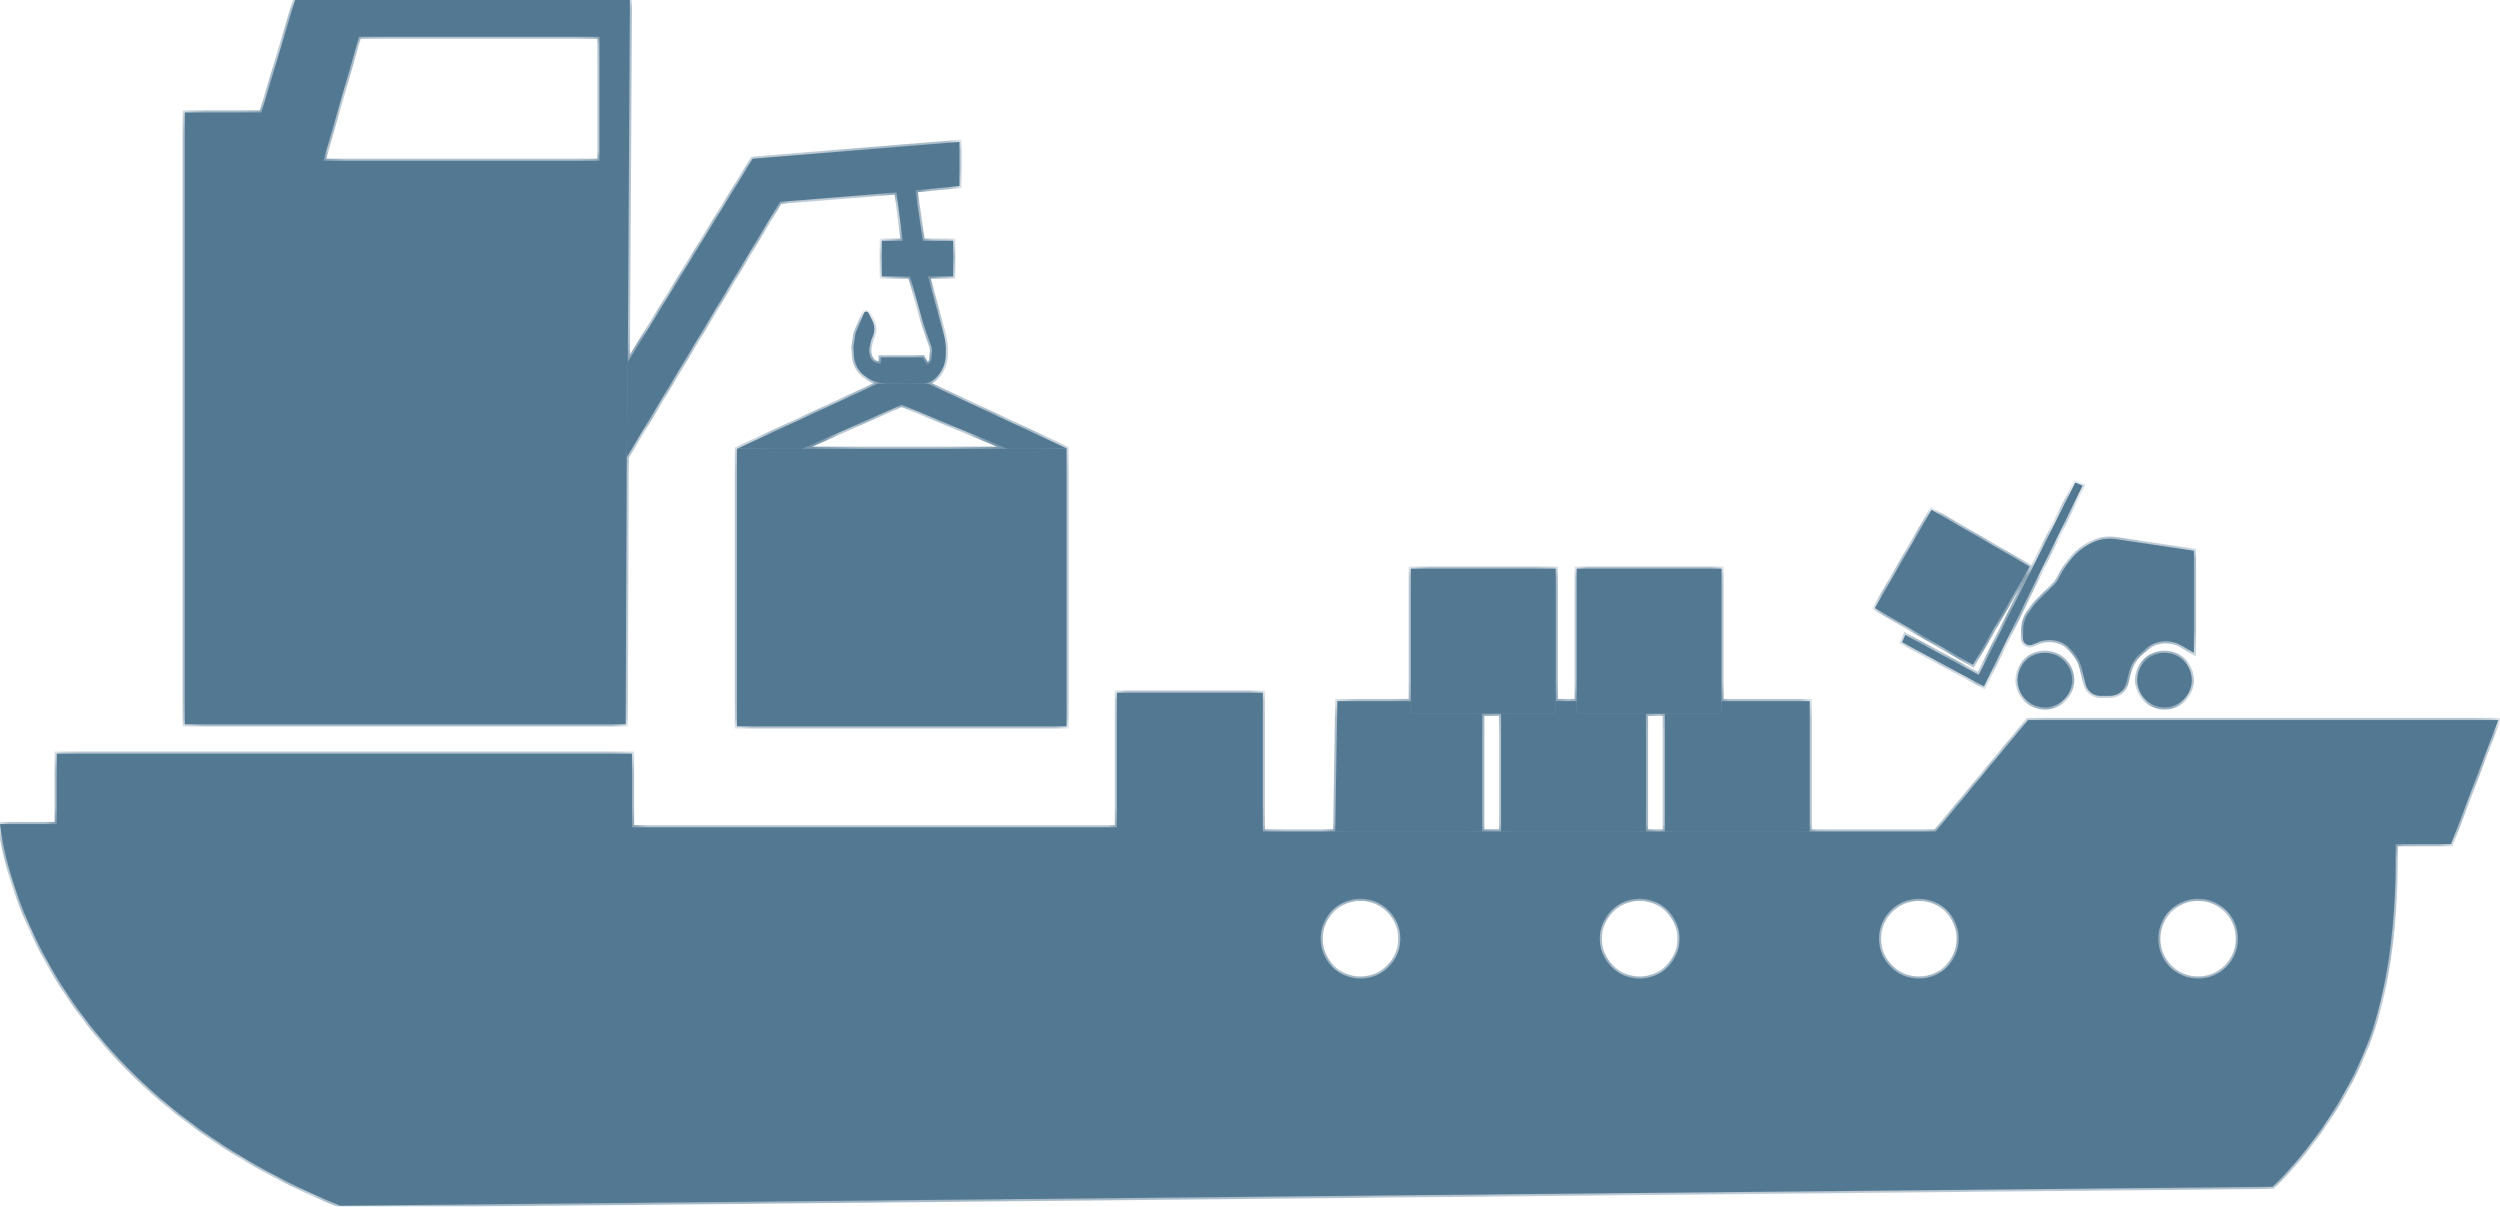 <?xml version="1.0" encoding="UTF-8"?> <svg xmlns="http://www.w3.org/2000/svg" viewBox="0 0 141.00 68.05" data-guides="{&quot;vertical&quot;:[],&quot;horizontal&quot;:[]}"><defs></defs><mask x="0.004" y="0" width="140.9" height="68" fill="white" maskUnits="userSpaceOnUse" maskContentUnits="userSpaceOnUse" id="tSvg165390ef472"><path fill="#537892" stroke="none" fill-opacity="1" stroke-width="1" stroke-opacity="1" alignment-baseline="baseline" baseline-shift="baseline" clip-rule="evenodd" fill-rule="evenodd" id="tSvgd28e439259" title="Path 1" d="M14.745 6.343C13.304 6.343 11.864 6.343 10.423 6.343C10.423 17.845 10.423 29.346 10.423 40.847C18.712 40.847 27 40.847 35.288 40.847C35.308 35.828 35.327 30.808 35.347 25.789C35.367 24 35.387 22.212 35.406 20.424C35.446 13.616 35.485 6.808 35.525 0C29.23 0 22.934 0 16.639 0C16.008 2.115 15.376 4.229 14.745 6.343ZM20.251 2.075C19.58 4.407 18.909 6.739 18.238 9.07C23.428 9.07 28.618 9.07 33.808 9.07C33.808 6.739 33.808 4.407 33.808 2.075C29.289 2.075 24.77 2.075 20.251 2.075Z"></path><path fill="#537892" stroke="none" fill-opacity="1" stroke-width="1" stroke-opacity="1" alignment-baseline="baseline" baseline-shift="baseline" id="tSvg19405b0dd70" title="Path 2" d="M35.406 20.424C35.387 22.212 35.367 24 35.347 25.789C38.228 20.987 41.109 16.185 43.99 11.383C46.181 11.205 48.371 11.027 50.562 10.849C50.681 11.758 50.799 12.667 50.917 13.576C50.523 13.576 50.128 13.576 49.733 13.576C49.733 14.248 49.733 14.92 49.733 15.592C50.266 15.592 50.799 15.592 51.331 15.592C51.568 16.442 51.805 17.291 52.042 18.141C52.208 18.62 52.373 19.099 52.539 19.578C52.562 19.647 52.572 19.72 52.567 19.793C52.556 19.951 52.544 20.11 52.533 20.269C52.523 20.414 52.42 20.536 52.279 20.572C52.2 20.433 52.121 20.295 52.042 20.157C51.253 20.157 50.463 20.157 49.674 20.157C49.674 20.275 49.674 20.394 49.674 20.512C49.619 20.505 49.565 20.497 49.51 20.489C49.352 20.466 49.214 20.371 49.137 20.232C49.025 20.031 48.992 19.796 49.044 19.572C49.068 19.468 49.092 19.364 49.115 19.261C49.133 19.186 49.158 19.114 49.192 19.046C49.194 19.043 49.196 19.039 49.198 19.035C49.349 18.733 49.349 18.379 49.198 18.077C49.127 17.936 49.057 17.794 48.986 17.652C48.931 17.542 48.771 17.547 48.724 17.662C48.567 18.039 48.41 18.416 48.253 18.793C48.214 19.05 48.174 19.307 48.135 19.564C48.146 19.738 48.157 19.913 48.167 20.088C48.185 20.366 48.278 20.633 48.438 20.861C48.55 21.022 48.693 21.16 48.859 21.267C48.92 21.306 48.981 21.345 49.042 21.385C49.198 21.485 49.478 21.556 49.678 21.597C49.832 21.629 49.99 21.639 50.148 21.639C50.404 21.639 50.661 21.639 50.917 21.639C51.134 21.639 51.351 21.639 51.568 21.639C51.683 21.631 51.857 21.634 51.959 21.636C52.014 21.638 52.07 21.636 52.125 21.631C52.211 21.623 52.297 21.608 52.378 21.575C52.539 21.507 52.687 21.408 52.812 21.283C53.153 20.942 53.344 20.478 53.344 19.995C53.344 19.899 53.344 19.803 53.344 19.707C53.344 19.415 53.306 19.125 53.228 18.844C52.932 17.76 52.635 16.676 52.338 15.592C52.812 15.592 53.285 15.592 53.759 15.592C53.759 14.92 53.759 14.248 53.759 13.576C53.187 13.576 52.614 13.576 52.042 13.576C51.904 12.628 51.766 11.679 51.628 10.73C52.456 10.652 53.285 10.572 54.114 10.493C54.114 9.663 54.114 8.833 54.114 8.003C50.227 8.32 46.339 8.636 42.451 8.952C40.103 12.776 37.755 16.6 35.406 20.424Z"></path><path fill="#537892" stroke="none" fill-opacity="1" stroke-width="1" stroke-opacity="1" alignment-baseline="baseline" baseline-shift="baseline" id="tSvg665f10da23" title="Path 3" d="M41.563 25.314C47.76 25.314 53.956 25.314 60.153 25.314C60.153 30.532 60.153 35.749 60.153 40.966C53.956 40.966 47.76 40.966 41.563 40.966C41.563 35.749 41.563 30.532 41.563 25.314Z"></path><path fill="#537892" stroke="none" fill-opacity="1" stroke-width="1" stroke-opacity="1" alignment-baseline="baseline" baseline-shift="baseline" id="tSvg141045fc8cf" title="Path 4" d="M49.496 21.639C46.852 22.864 44.208 24.089 41.563 25.314C42.787 25.314 44.01 25.314 45.234 25.314C47.109 24.485 48.983 23.655 50.858 22.825C52.851 23.655 54.844 24.485 56.837 25.314C57.962 25.314 59.087 25.314 60.212 25.314C57.587 24.089 54.963 22.864 52.338 21.639C51.391 21.639 50.444 21.639 49.496 21.639Z"></path><path fill="#537892" stroke="none" fill-opacity="1" stroke-width="1" stroke-opacity="1" alignment-baseline="baseline" baseline-shift="baseline" id="tSvg13741a67c80" title="Path 5" d="M75.427 39.543C76.808 39.543 78.189 39.543 79.571 39.543C79.571 39.78 79.571 40.017 79.571 40.254C80.913 40.254 82.254 40.254 83.596 40.254C83.596 42.468 83.596 44.681 83.596 46.894C80.834 46.894 78.071 46.894 75.308 46.894C75.348 44.444 75.387 41.993 75.427 39.543Z"></path><path fill="#537892" stroke="none" fill-opacity="1" stroke-width="1" stroke-opacity="1" alignment-baseline="baseline" baseline-shift="baseline" id="tSvg33f97ff89" title="Path 6" d="M84.662 40.254C85.688 40.254 86.715 40.254 87.741 40.254C87.741 40.017 87.741 39.78 87.741 39.543C88.135 39.543 88.53 39.543 88.924 39.543C88.924 39.78 88.924 40.017 88.924 40.254C90.227 40.254 91.529 40.254 92.832 40.254C92.832 42.468 92.832 44.681 92.832 46.894C90.109 46.894 87.385 46.894 84.662 46.894C84.662 44.681 84.662 42.468 84.662 40.254Z"></path><path fill="#537892" stroke="none" fill-opacity="1" stroke-width="1" stroke-opacity="1" alignment-baseline="baseline" baseline-shift="baseline" id="tSvg9f26b68981" title="Path 7" d="M93.897 40.254C94.963 40.254 96.029 40.254 97.094 40.254C97.094 40.017 97.094 39.78 97.094 39.543C98.752 39.543 100.41 39.543 102.067 39.543C102.067 41.993 102.067 44.444 102.067 46.894C99.344 46.894 96.621 46.894 93.897 46.894C93.897 44.681 93.897 42.468 93.897 40.254Z"></path><path fill="#537892" stroke="none" fill-opacity="1" stroke-width="1" stroke-opacity="1" alignment-baseline="baseline" baseline-shift="baseline" id="tSvg76c4df3fc0" title="Path 8" d="M88.924 32.073C91.648 32.073 94.371 32.073 97.094 32.073C97.094 34.8 97.094 37.527 97.094 40.254C94.371 40.254 91.648 40.254 88.924 40.254C88.924 37.527 88.924 34.8 88.924 32.073Z"></path><path fill="#537892" stroke="none" fill-opacity="1" stroke-width="1" stroke-opacity="1" alignment-baseline="baseline" baseline-shift="baseline" id="tSvg16f3c1f784b" title="Path 9" d="M79.571 32.073C82.294 32.073 85.017 32.073 87.741 32.073C87.741 34.8 87.741 37.527 87.741 40.254C85.017 40.254 82.294 40.254 79.571 40.254C79.571 37.527 79.571 34.8 79.571 32.073Z"></path><path fill="#537892" stroke="none" fill-opacity="1" stroke-width="1" stroke-opacity="1" alignment-baseline="baseline" baseline-shift="baseline" id="tSvg17dc320e924" title="Path 10" d="M108.935 28.753C110.781 29.82 112.626 30.887 114.472 31.954C113.406 33.803 112.341 35.651 111.275 37.499C109.429 36.432 107.584 35.365 105.738 34.298C106.803 32.45 107.869 30.601 108.935 28.753Z"></path><path fill="#537892" stroke="none" fill-opacity="1" stroke-width="1" stroke-opacity="1" alignment-baseline="baseline" baseline-shift="baseline" id="tSvg11c3e03ebb2" title="Path 11" d="M111.895 38.713C110.356 37.883 108.816 37.053 107.277 36.223C107.336 36.084 107.396 35.946 107.455 35.808C108.836 36.559 110.218 37.31 111.599 38.061C113.414 34.444 115.23 30.828 117.046 27.212C117.183 27.271 117.322 27.33 117.46 27.39C115.605 31.164 113.75 34.938 111.895 38.713Z"></path><path fill="#537892" stroke="none" fill-opacity="1" stroke-width="1" stroke-opacity="1" alignment-baseline="baseline" baseline-shift="baseline" id="tSvg1a1c0186ab" title="Path 12" d="M116.868 38.357C116.868 39.208 116.179 39.899 115.329 39.899C114.478 39.899 113.789 39.208 113.789 38.357C113.789 37.506 114.478 36.816 115.329 36.816C116.179 36.816 116.868 37.506 116.868 38.357Z"></path><path fill="#537892" stroke="none" fill-opacity="1" stroke-width="1" stroke-opacity="1" alignment-baseline="baseline" baseline-shift="baseline" id="tSvg612d3244bb" title="Path 13" d="M123.617 38.357C123.617 39.208 122.928 39.899 122.077 39.899C121.228 39.899 120.538 39.208 120.538 38.357C120.538 37.506 121.228 36.816 122.077 36.816C122.928 36.816 123.617 37.506 123.617 38.357Z"></path><path fill="#537892" stroke="none" fill-opacity="1" stroke-width="1" stroke-opacity="1" alignment-baseline="baseline" baseline-shift="baseline" id="tSvgd3ca4859af" title="Path 14" d="M123.735 31.065C122.259 30.845 120.783 30.624 119.307 30.404C118.044 30.215 116.91 31.166 116.29 32.285C116.207 32.434 116.125 32.582 116.042 32.731C116.001 32.806 115.949 32.874 115.889 32.935C115.558 33.267 115.226 33.599 114.895 33.931C114.789 34.036 114.693 34.15 114.607 34.271C114.549 34.352 114.491 34.432 114.434 34.513C114.245 34.778 114.136 35.092 114.121 35.416C114.112 35.61 114.103 35.803 114.093 35.997C114.088 36.103 114.128 36.206 114.203 36.282C114.311 36.389 114.473 36.422 114.614 36.363C114.757 36.303 114.901 36.243 115.044 36.184C115.076 36.17 115.108 36.159 115.141 36.15C115.321 36.107 115.951 35.989 116.453 36.341C116.797 36.582 117.041 36.903 117.185 37.13C117.299 37.31 117.366 37.513 117.416 37.72C117.486 38.011 117.555 38.301 117.625 38.591C117.671 38.785 117.784 38.956 117.943 39.076C118.09 39.186 118.27 39.246 118.455 39.246C118.641 39.246 118.827 39.246 119.014 39.246C119.197 39.246 119.376 39.192 119.529 39.09C119.721 38.962 119.859 38.766 119.915 38.542C119.96 38.36 120.006 38.179 120.051 37.997C120.175 37.499 120.456 37.055 120.853 36.731C120.927 36.67 121 36.61 121.074 36.549C121.379 36.3 121.76 36.164 122.153 36.164C122.453 36.164 122.747 36.243 123.006 36.393C123.249 36.534 123.492 36.675 123.735 36.816C123.735 34.899 123.735 32.982 123.735 31.065Z"></path><path fill="#537892" stroke="none" fill-opacity="1" stroke-width="1" stroke-opacity="1" alignment-baseline="baseline" baseline-shift="baseline" clip-rule="evenodd" fill-rule="evenodd" id="tSvgf82caad6ee" title="Path 15" d="M3.201 42.507C14.015 42.507 24.829 42.507 35.643 42.507C35.643 43.891 35.643 45.274 35.643 46.657C44.76 46.657 53.877 46.657 62.994 46.657C62.994 44.127 62.994 41.598 62.994 39.069C65.737 39.069 68.48 39.069 71.223 39.069C71.223 41.677 71.223 44.286 71.223 46.894C83.873 46.894 96.522 46.894 109.171 46.894C110.908 44.799 112.645 42.705 114.381 40.61C123.222 40.61 132.063 40.61 140.904 40.61C140.016 42.942 139.128 45.274 138.24 47.606C137.194 47.606 136.148 47.606 135.102 47.606C135.102 47.606 135.398 54.068 133.503 58.929C131.609 63.79 128.175 66.933 128.175 66.933C91.845 67.288 55.515 67.644 19.185 68C1.129 60.648 0.004 46.479 0.004 46.479C1.069 46.479 2.135 46.479 3.201 46.479C3.201 45.155 3.201 43.831 3.201 42.507ZM78.979 52.941C78.979 54.185 77.972 55.194 76.729 55.194C75.487 55.194 74.48 54.185 74.48 52.941C74.48 51.697 75.487 50.688 76.729 50.688C77.972 50.688 78.979 51.697 78.979 52.941ZM108.225 55.194C109.467 55.194 110.474 54.185 110.474 52.941C110.474 51.697 109.467 50.688 108.225 50.688C106.982 50.688 105.975 51.697 105.975 52.941C105.975 54.185 106.982 55.194 108.225 55.194ZM94.726 52.941C94.726 54.185 93.719 55.194 92.477 55.194C91.234 55.194 90.227 54.185 90.227 52.941C90.227 51.697 91.234 50.688 92.477 50.688C93.719 50.688 94.726 51.697 94.726 52.941ZM123.972 55.194C125.214 55.194 126.222 54.185 126.222 52.941C126.222 51.697 125.214 50.688 123.972 50.688C122.73 50.688 121.722 51.697 121.722 52.941C121.722 54.185 122.73 55.194 123.972 55.194Z"></path></mask><path fill="#537892" stroke="none" fill-opacity="1" stroke-width="1" stroke-opacity="1" alignment-baseline="baseline" baseline-shift="baseline" clip-rule="evenodd" fill-rule="evenodd" id="tSvga294b37449" title="Path 16" d="M14.745 6.343C13.304 6.343 11.864 6.343 10.423 6.343C10.423 17.845 10.423 29.346 10.423 40.847C18.712 40.847 27 40.847 35.288 40.847C35.308 35.828 35.327 30.808 35.347 25.789C35.367 24 35.387 22.212 35.406 20.424C35.446 13.616 35.485 6.808 35.525 0C29.23 0 22.934 0 16.639 0C16.008 2.115 15.376 4.229 14.745 6.343ZM20.251 2.075C19.58 4.407 18.909 6.739 18.238 9.07C23.428 9.07 28.618 9.07 33.808 9.07C33.808 6.739 33.808 4.407 33.808 2.075C29.289 2.075 24.77 2.075 20.251 2.075Z"></path><path fill="#537892" stroke="none" fill-opacity="1" stroke-width="1" stroke-opacity="1" alignment-baseline="baseline" baseline-shift="baseline" id="tSvgddcb27ca3f" title="Path 17" d="M35.406 20.424C35.387 22.212 35.367 24 35.347 25.789C38.228 20.987 41.109 16.185 43.99 11.383C46.181 11.205 48.371 11.027 50.562 10.849C50.681 11.758 50.799 12.667 50.917 13.576C50.523 13.576 50.128 13.576 49.733 13.576C49.733 14.248 49.733 14.92 49.733 15.592C50.266 15.592 50.799 15.592 51.331 15.592C51.568 16.442 51.805 17.291 52.042 18.141C52.208 18.62 52.373 19.099 52.539 19.578C52.562 19.647 52.572 19.72 52.567 19.793C52.556 19.951 52.544 20.11 52.533 20.269C52.523 20.414 52.42 20.536 52.279 20.572C52.2 20.433 52.121 20.295 52.042 20.157C51.253 20.157 50.463 20.157 49.674 20.157C49.674 20.275 49.674 20.394 49.674 20.512C49.619 20.505 49.565 20.497 49.51 20.489C49.352 20.466 49.214 20.371 49.137 20.232C49.025 20.031 48.992 19.796 49.044 19.572C49.068 19.468 49.092 19.364 49.115 19.261C49.133 19.186 49.158 19.114 49.192 19.046C49.194 19.043 49.196 19.039 49.198 19.035C49.349 18.733 49.349 18.379 49.198 18.077C49.127 17.936 49.057 17.794 48.986 17.652C48.931 17.542 48.771 17.547 48.724 17.662C48.567 18.039 48.41 18.416 48.253 18.793C48.214 19.05 48.174 19.307 48.135 19.564C48.146 19.738 48.157 19.913 48.167 20.088C48.185 20.366 48.278 20.633 48.438 20.861C48.55 21.022 48.693 21.16 48.859 21.267C48.92 21.306 48.981 21.345 49.042 21.385C49.198 21.485 49.478 21.556 49.678 21.597C49.832 21.629 49.99 21.639 50.148 21.639C50.404 21.639 50.661 21.639 50.917 21.639C51.134 21.639 51.351 21.639 51.568 21.639C51.683 21.631 51.857 21.634 51.959 21.636C52.014 21.638 52.07 21.636 52.125 21.631C52.211 21.623 52.297 21.608 52.378 21.575C52.539 21.507 52.687 21.408 52.812 21.283C53.153 20.942 53.344 20.478 53.344 19.995C53.344 19.899 53.344 19.803 53.344 19.707C53.344 19.415 53.306 19.125 53.228 18.844C52.932 17.76 52.635 16.676 52.338 15.592C52.812 15.592 53.285 15.592 53.759 15.592C53.759 14.92 53.759 14.248 53.759 13.576C53.187 13.576 52.614 13.576 52.042 13.576C51.904 12.628 51.766 11.679 51.628 10.73C52.456 10.652 53.285 10.572 54.114 10.493C54.114 9.663 54.114 8.833 54.114 8.003C50.227 8.32 46.339 8.636 42.451 8.952C40.103 12.776 37.755 16.6 35.406 20.424Z"></path><path fill="#537892" stroke="none" fill-opacity="1" stroke-width="1" stroke-opacity="1" alignment-baseline="baseline" baseline-shift="baseline" id="tSvgb1488db757" title="Path 18" d="M41.563 25.314C47.76 25.314 53.956 25.314 60.153 25.314C60.153 30.532 60.153 35.749 60.153 40.966C53.956 40.966 47.76 40.966 41.563 40.966C41.563 35.749 41.563 30.532 41.563 25.314Z"></path><path fill="#537892" stroke="none" fill-opacity="1" stroke-width="1" stroke-opacity="1" alignment-baseline="baseline" baseline-shift="baseline" id="tSvg103daf4a8b5" title="Path 19" d="M49.496 21.639C46.852 22.864 44.208 24.089 41.563 25.314C42.787 25.314 44.01 25.314 45.234 25.314C47.109 24.485 48.983 23.655 50.858 22.825C52.851 23.655 54.844 24.485 56.837 25.314C57.962 25.314 59.087 25.314 60.212 25.314C57.587 24.089 54.963 22.864 52.338 21.639C51.391 21.639 50.444 21.639 49.496 21.639Z"></path><path fill="#537892" stroke="none" fill-opacity="1" stroke-width="1" stroke-opacity="1" alignment-baseline="baseline" baseline-shift="baseline" id="tSvg12e572a8197" title="Path 20" d="M75.427 39.543C76.808 39.543 78.189 39.543 79.571 39.543C79.571 39.78 79.571 40.017 79.571 40.254C80.913 40.254 82.254 40.254 83.596 40.254C83.596 42.468 83.596 44.681 83.596 46.894C80.834 46.894 78.071 46.894 75.308 46.894C75.348 44.444 75.387 41.993 75.427 39.543Z"></path><path fill="#537892" stroke="none" fill-opacity="1" stroke-width="1" stroke-opacity="1" alignment-baseline="baseline" baseline-shift="baseline" id="tSvg155ae61bc5f" title="Path 21" d="M84.662 40.254C85.688 40.254 86.715 40.254 87.741 40.254C87.741 40.017 87.741 39.78 87.741 39.543C88.135 39.543 88.53 39.543 88.924 39.543C88.924 39.78 88.924 40.017 88.924 40.254C90.227 40.254 91.529 40.254 92.832 40.254C92.832 42.468 92.832 44.681 92.832 46.894C90.109 46.894 87.385 46.894 84.662 46.894C84.662 44.681 84.662 42.468 84.662 40.254Z"></path><path fill="#537892" stroke="none" fill-opacity="1" stroke-width="1" stroke-opacity="1" alignment-baseline="baseline" baseline-shift="baseline" id="tSvg17be90bdab1" title="Path 22" d="M93.897 40.254C94.963 40.254 96.029 40.254 97.094 40.254C97.094 40.017 97.094 39.78 97.094 39.543C98.752 39.543 100.41 39.543 102.067 39.543C102.067 41.993 102.067 44.444 102.067 46.894C99.344 46.894 96.621 46.894 93.897 46.894C93.897 44.681 93.897 42.468 93.897 40.254Z"></path><path fill="#537892" stroke="none" fill-opacity="1" stroke-width="1" stroke-opacity="1" alignment-baseline="baseline" baseline-shift="baseline" id="tSvg4b69c2246e" title="Path 23" d="M88.924 32.073C91.648 32.073 94.371 32.073 97.094 32.073C97.094 34.8 97.094 37.527 97.094 40.254C94.371 40.254 91.648 40.254 88.924 40.254C88.924 37.527 88.924 34.8 88.924 32.073Z"></path><path fill="#537892" stroke="none" fill-opacity="1" stroke-width="1" stroke-opacity="1" alignment-baseline="baseline" baseline-shift="baseline" id="tSvg2a58c021eb" title="Path 24" d="M79.571 32.073C82.294 32.073 85.017 32.073 87.741 32.073C87.741 34.8 87.741 37.527 87.741 40.254C85.017 40.254 82.294 40.254 79.571 40.254C79.571 37.527 79.571 34.8 79.571 32.073Z"></path><path fill="#537892" stroke="none" fill-opacity="1" stroke-width="1" stroke-opacity="1" alignment-baseline="baseline" baseline-shift="baseline" id="tSvgefe74b424" title="Path 25" d="M108.935 28.753C110.781 29.82 112.626 30.887 114.472 31.954C113.406 33.803 112.341 35.651 111.275 37.499C109.429 36.432 107.584 35.365 105.738 34.298C106.803 32.45 107.869 30.601 108.935 28.753Z"></path><path fill="#537892" stroke="none" fill-opacity="1" stroke-width="1" stroke-opacity="1" alignment-baseline="baseline" baseline-shift="baseline" id="tSvg1276e94c33e" title="Path 26" d="M111.895 38.713C110.356 37.883 108.816 37.053 107.277 36.223C107.336 36.084 107.396 35.946 107.455 35.808C108.836 36.559 110.218 37.31 111.599 38.061C113.414 34.444 115.23 30.828 117.046 27.212C117.183 27.271 117.322 27.33 117.46 27.39C115.605 31.164 113.75 34.938 111.895 38.713Z"></path><path fill="#537892" stroke="none" fill-opacity="1" stroke-width="1" stroke-opacity="1" alignment-baseline="baseline" baseline-shift="baseline" id="tSvg109e8c8d279" title="Path 27" d="M116.868 38.357C116.868 39.208 116.179 39.899 115.329 39.899C114.478 39.899 113.789 39.208 113.789 38.357C113.789 37.506 114.478 36.816 115.329 36.816C116.179 36.816 116.868 37.506 116.868 38.357Z"></path><path fill="#537892" stroke="none" fill-opacity="1" stroke-width="1" stroke-opacity="1" alignment-baseline="baseline" baseline-shift="baseline" id="tSvg1595ca4da92" title="Path 28" d="M123.617 38.357C123.617 39.208 122.928 39.899 122.077 39.899C121.228 39.899 120.538 39.208 120.538 38.357C120.538 37.506 121.228 36.816 122.077 36.816C122.928 36.816 123.617 37.506 123.617 38.357Z"></path><path fill="#537892" stroke="none" fill-opacity="1" stroke-width="1" stroke-opacity="1" alignment-baseline="baseline" baseline-shift="baseline" id="tSvg69fe47e59e" title="Path 29" d="M123.735 31.065C122.259 30.845 120.783 30.624 119.307 30.404C118.044 30.215 116.91 31.166 116.29 32.285C116.207 32.434 116.125 32.582 116.042 32.731C116.001 32.806 115.949 32.874 115.889 32.935C115.558 33.267 115.226 33.599 114.895 33.931C114.789 34.036 114.693 34.15 114.607 34.271C114.549 34.352 114.491 34.432 114.434 34.513C114.245 34.778 114.136 35.092 114.121 35.416C114.112 35.61 114.103 35.803 114.093 35.997C114.088 36.103 114.128 36.206 114.203 36.282C114.311 36.389 114.473 36.422 114.614 36.363C114.757 36.303 114.901 36.243 115.044 36.184C115.076 36.17 115.108 36.159 115.141 36.15C115.321 36.107 115.951 35.989 116.453 36.341C116.797 36.582 117.041 36.903 117.185 37.13C117.299 37.31 117.366 37.513 117.416 37.72C117.486 38.011 117.555 38.301 117.625 38.591C117.671 38.785 117.784 38.956 117.943 39.076C118.09 39.186 118.27 39.246 118.455 39.246C118.641 39.246 118.827 39.246 119.014 39.246C119.197 39.246 119.376 39.192 119.529 39.09C119.721 38.962 119.859 38.766 119.915 38.542C119.96 38.36 120.006 38.179 120.051 37.997C120.175 37.499 120.456 37.055 120.853 36.731C120.927 36.67 121 36.61 121.074 36.549C121.379 36.3 121.76 36.164 122.153 36.164C122.453 36.164 122.747 36.243 123.006 36.393C123.249 36.534 123.492 36.675 123.735 36.816C123.735 34.899 123.735 32.982 123.735 31.065Z"></path><path fill="#537892" stroke="none" fill-opacity="1" stroke-width="1" stroke-opacity="1" alignment-baseline="baseline" baseline-shift="baseline" clip-rule="evenodd" fill-rule="evenodd" id="tSvg17a7bee46b6" title="Path 30" d="M3.201 42.507C14.015 42.507 24.829 42.507 35.643 42.507C35.643 43.891 35.643 45.274 35.643 46.657C44.76 46.657 53.877 46.657 62.994 46.657C62.994 44.127 62.994 41.598 62.994 39.069C65.737 39.069 68.48 39.069 71.223 39.069C71.223 41.677 71.223 44.286 71.223 46.894C83.873 46.894 96.522 46.894 109.171 46.894C110.908 44.799 112.645 42.705 114.381 40.61C123.222 40.61 132.063 40.61 140.904 40.61C140.016 42.942 139.128 45.274 138.24 47.606C137.194 47.606 136.148 47.606 135.102 47.606C135.102 47.606 135.398 54.068 133.503 58.929C131.609 63.79 128.175 66.933 128.175 66.933C91.845 67.288 55.515 67.644 19.185 68C1.129 60.648 0.004 46.479 0.004 46.479C1.069 46.479 2.135 46.479 3.201 46.479C3.201 45.155 3.201 43.831 3.201 42.507ZM78.979 52.941C78.979 54.185 77.972 55.194 76.729 55.194C75.487 55.194 74.48 54.185 74.48 52.941C74.48 51.697 75.487 50.688 76.729 50.688C77.972 50.688 78.979 51.697 78.979 52.941ZM108.225 55.194C109.467 55.194 110.474 54.185 110.474 52.941C110.474 51.697 109.467 50.688 108.225 50.688C106.982 50.688 105.975 51.697 105.975 52.941C105.975 54.185 106.982 55.194 108.225 55.194ZM94.726 52.941C94.726 54.185 93.719 55.194 92.477 55.194C91.234 55.194 90.227 54.185 90.227 52.941C90.227 51.697 91.234 50.688 92.477 50.688C93.719 50.688 94.726 51.697 94.726 52.941ZM123.972 55.194C125.214 55.194 126.222 54.185 126.222 52.941C126.222 51.697 125.214 50.688 123.972 50.688C122.73 50.688 121.722 51.697 121.722 52.941C121.722 54.185 122.73 55.194 123.972 55.194Z"></path><path fill="#537892" stroke="none" fill-opacity="1" stroke-width="1" stroke-opacity="1" alignment-baseline="baseline" baseline-shift="baseline" mask="url(#tSvg165390ef472)" id="tSvgce00a02566" title="Path 31" d="M35.345 20.423C35.325 22.211 35.306 24 35.286 25.788C35.327 25.789 35.367 25.789 35.408 25.79C35.428 24.001 35.448 22.213 35.468 20.424C35.427 20.424 35.386 20.423 35.345 20.423ZM10.423 6.343C10.423 6.303 10.423 6.262 10.423 6.221C10.382 6.221 10.342 6.221 10.301 6.221C10.301 6.262 10.301 6.303 10.301 6.343C10.342 6.343 10.382 6.343 10.423 6.343ZM35.525 0C35.566 0 35.606 0.001 35.647 0.001C35.648 -0.04 35.648 -0.081 35.648 -0.122C35.607 -0.122 35.566 -0.122 35.525 -0.122C35.525 -0.082 35.525 -0.041 35.525 0ZM35.288 40.847C35.288 40.888 35.288 40.929 35.288 40.97C35.329 40.97 35.369 40.97 35.41 40.97C35.41 40.929 35.41 40.888 35.41 40.848C35.37 40.847 35.329 40.847 35.288 40.847ZM10.423 40.847C10.382 40.847 10.342 40.847 10.301 40.847C10.301 40.888 10.301 40.929 10.301 40.97C10.342 40.97 10.382 40.97 10.423 40.97C10.423 40.929 10.423 40.888 10.423 40.847ZM14.745 6.343C14.745 6.384 14.745 6.425 14.745 6.466C14.775 6.466 14.806 6.466 14.836 6.466C14.845 6.437 14.854 6.408 14.862 6.378C14.823 6.367 14.784 6.355 14.745 6.343ZM16.639 0C16.639 -0.041 16.639 -0.082 16.639 -0.122C16.609 -0.122 16.578 -0.122 16.548 -0.122C16.539 -0.093 16.531 -0.064 16.522 -0.035C16.561 -0.023 16.6 -0.012 16.639 0ZM18.238 9.07C18.199 9.059 18.159 9.048 18.12 9.037C18.105 9.089 18.09 9.141 18.075 9.193C18.129 9.193 18.184 9.193 18.238 9.193C18.238 9.152 18.238 9.111 18.238 9.07ZM20.251 2.075C20.251 2.034 20.251 1.993 20.251 1.952C20.22 1.952 20.189 1.952 20.159 1.952C20.15 1.982 20.142 2.011 20.133 2.041C20.172 2.052 20.212 2.064 20.251 2.075ZM33.808 2.075C33.849 2.075 33.889 2.075 33.93 2.075C33.93 2.034 33.93 1.993 33.93 1.952C33.889 1.952 33.849 1.952 33.808 1.952C33.808 1.993 33.808 2.034 33.808 2.075ZM33.808 9.07C33.808 9.111 33.808 9.152 33.808 9.193C33.849 9.193 33.889 9.193 33.93 9.193C33.93 9.152 33.93 9.111 33.93 9.07C33.889 9.07 33.849 9.07 33.808 9.07ZM35.406 20.424C35.365 20.423 35.325 20.423 35.284 20.423C35.283 20.569 35.282 20.715 35.281 20.861C35.358 20.737 35.434 20.612 35.511 20.488C35.476 20.466 35.441 20.445 35.406 20.424ZM35.347 25.789C35.312 25.768 35.277 25.747 35.242 25.726C35.236 25.735 35.23 25.745 35.225 25.755C35.225 25.766 35.225 25.777 35.224 25.788C35.265 25.788 35.306 25.789 35.347 25.789ZM43.99 11.383C43.987 11.342 43.984 11.301 43.98 11.261C43.96 11.262 43.939 11.264 43.918 11.266C43.907 11.284 43.896 11.302 43.885 11.32C43.92 11.341 43.956 11.362 43.99 11.383ZM50.562 10.849C50.602 10.844 50.643 10.839 50.683 10.833C50.678 10.795 50.673 10.756 50.668 10.717C50.63 10.721 50.591 10.724 50.552 10.727C50.555 10.768 50.559 10.808 50.562 10.849ZM50.917 13.576C50.917 13.617 50.917 13.658 50.917 13.699C50.964 13.699 51.01 13.699 51.057 13.699C51.051 13.653 51.045 13.607 51.039 13.56C50.998 13.566 50.958 13.571 50.917 13.576ZM49.733 13.576C49.733 13.535 49.733 13.495 49.733 13.454C49.692 13.454 49.651 13.454 49.611 13.454C49.611 13.495 49.611 13.535 49.611 13.576C49.651 13.576 49.692 13.576 49.733 13.576ZM49.733 15.592C49.692 15.592 49.651 15.592 49.611 15.592C49.611 15.633 49.611 15.674 49.611 15.714C49.651 15.714 49.692 15.714 49.733 15.714C49.733 15.674 49.733 15.633 49.733 15.592ZM51.331 15.592C51.371 15.581 51.41 15.57 51.45 15.559C51.441 15.529 51.433 15.499 51.425 15.469C51.394 15.469 51.362 15.469 51.331 15.469C51.331 15.51 51.331 15.551 51.331 15.592ZM52.042 18.141C52.003 18.152 51.963 18.163 51.924 18.174C51.925 18.176 51.925 18.179 51.926 18.181C51.965 18.168 52.004 18.154 52.042 18.141ZM52.279 20.572C52.243 20.592 52.208 20.612 52.172 20.633C52.188 20.659 52.203 20.686 52.218 20.713C52.248 20.706 52.279 20.698 52.309 20.691C52.299 20.651 52.289 20.611 52.279 20.572ZM52.042 20.157C52.078 20.137 52.113 20.116 52.148 20.096C52.137 20.076 52.125 20.055 52.113 20.034C52.089 20.034 52.066 20.034 52.042 20.034C52.042 20.075 52.042 20.116 52.042 20.157ZM49.674 20.157C49.674 20.116 49.674 20.075 49.674 20.034C49.633 20.034 49.592 20.034 49.551 20.034C49.551 20.075 49.551 20.116 49.551 20.157C49.592 20.157 49.633 20.157 49.674 20.157ZM49.674 20.512C49.668 20.553 49.662 20.593 49.657 20.634C49.703 20.64 49.75 20.647 49.796 20.654C49.796 20.607 49.796 20.56 49.796 20.512C49.755 20.512 49.715 20.512 49.674 20.512ZM48.253 18.793C48.215 18.777 48.178 18.762 48.14 18.746C48.138 18.751 48.136 18.755 48.134 18.76C48.133 18.765 48.133 18.77 48.132 18.775C48.172 18.781 48.213 18.787 48.253 18.793ZM48.135 19.564C48.094 19.558 48.054 19.552 48.014 19.545C48.013 19.55 48.012 19.554 48.012 19.558C48.012 19.563 48.012 19.567 48.012 19.572C48.053 19.569 48.094 19.567 48.135 19.564ZM52.338 15.592C52.338 15.551 52.338 15.51 52.338 15.469C52.285 15.469 52.231 15.469 52.177 15.469C52.192 15.521 52.206 15.573 52.22 15.624C52.259 15.614 52.299 15.603 52.338 15.592ZM53.759 15.592C53.759 15.633 53.759 15.674 53.759 15.714C53.8 15.714 53.84 15.714 53.881 15.714C53.881 15.674 53.881 15.633 53.881 15.592C53.84 15.592 53.8 15.592 53.759 15.592ZM53.759 13.576C53.8 13.576 53.84 13.576 53.881 13.576C53.881 13.535 53.881 13.495 53.881 13.454C53.84 13.454 53.8 13.454 53.759 13.454C53.759 13.495 53.759 13.535 53.759 13.576ZM52.042 13.576C52.002 13.582 51.961 13.588 51.921 13.594C51.926 13.629 51.931 13.664 51.936 13.699C51.971 13.699 52.007 13.699 52.042 13.699C52.042 13.658 52.042 13.617 52.042 13.576ZM51.628 10.73C51.624 10.69 51.62 10.649 51.616 10.609C51.573 10.613 51.531 10.617 51.488 10.621C51.494 10.663 51.5 10.706 51.506 10.748C51.547 10.742 51.587 10.736 51.628 10.73ZM54.114 10.493C54.118 10.534 54.122 10.575 54.126 10.615C54.163 10.612 54.2 10.608 54.236 10.605C54.236 10.568 54.236 10.53 54.236 10.493C54.196 10.493 54.155 10.493 54.114 10.493ZM54.114 8.003C54.155 8.003 54.196 8.003 54.236 8.003C54.236 7.959 54.236 7.915 54.236 7.87C54.192 7.874 54.148 7.878 54.104 7.881C54.107 7.922 54.111 7.963 54.114 8.003ZM42.451 8.952C42.448 8.911 42.445 8.871 42.441 8.83C42.421 8.832 42.4 8.833 42.379 8.835C42.369 8.853 42.358 8.87 42.347 8.888C42.382 8.909 42.417 8.931 42.451 8.952ZM53.228 18.844C53.268 18.833 53.307 18.822 53.347 18.811ZM52.812 21.283C52.84 21.312 52.869 21.341 52.898 21.37ZM49.042 21.385C49.064 21.35 49.086 21.316 49.108 21.282ZM48.438 20.861C48.404 20.885 48.371 20.908 48.337 20.931ZM48.859 21.267C48.837 21.301 48.814 21.335 48.792 21.369ZM48.167 20.088C48.127 20.09 48.086 20.093 48.045 20.095ZM48.986 17.652C48.949 17.671 48.913 17.689 48.876 17.707ZM48.724 17.662C48.762 17.677 48.8 17.693 48.837 17.709ZM49.198 19.035C49.161 19.017 49.125 18.998 49.089 18.98C49.089 18.98 49.089 18.98 49.089 18.98C49.125 18.998 49.161 19.017 49.198 19.035ZM49.198 18.077C49.235 18.059 49.271 18.041 49.308 18.023ZM49.115 19.261C49.155 19.27 49.195 19.279 49.235 19.288C49.235 19.288 49.235 19.288 49.235 19.288C49.195 19.279 49.155 19.27 49.115 19.261ZM49.192 19.046C49.229 19.064 49.265 19.083 49.302 19.101C49.302 19.101 49.302 19.101 49.302 19.101C49.265 19.083 49.229 19.064 49.192 19.046ZM51.568 21.639C51.568 21.68 51.568 21.721 51.568 21.762C51.571 21.762 51.574 21.761 51.577 21.761C51.574 21.72 51.571 21.68 51.568 21.639ZM49.137 20.232C49.172 20.212 49.208 20.192 49.244 20.172ZM49.044 19.572C49.004 19.562 48.964 19.553 48.924 19.544ZM49.51 20.489C49.516 20.449 49.522 20.408 49.527 20.368ZM52.533 20.269C52.492 20.266 52.452 20.263 52.411 20.26ZM52.539 19.578C52.5 19.592 52.462 19.605 52.423 19.618ZM52.567 19.793C52.608 19.795 52.648 19.798 52.689 19.801ZM41.563 25.314C41.546 25.277 41.529 25.241 41.512 25.203C41.488 25.214 41.465 25.225 41.441 25.236C41.441 25.262 41.441 25.288 41.441 25.314C41.482 25.314 41.522 25.314 41.563 25.314ZM60.153 25.314C60.194 25.314 60.234 25.314 60.275 25.314C60.275 25.274 60.275 25.233 60.275 25.192C60.234 25.192 60.194 25.192 60.153 25.192C60.153 25.233 60.153 25.274 60.153 25.314ZM60.153 40.966C60.153 41.007 60.153 41.047 60.153 41.088C60.194 41.088 60.234 41.088 60.275 41.088C60.275 41.047 60.275 41.007 60.275 40.966C60.234 40.966 60.194 40.966 60.153 40.966ZM41.563 40.966C41.522 40.966 41.482 40.966 41.441 40.966C41.441 41.007 41.441 41.047 41.441 41.088C41.482 41.088 41.522 41.088 41.563 41.088C41.563 41.047 41.563 41.007 41.563 40.966ZM49.496 21.639C49.496 21.598 49.496 21.557 49.496 21.516C49.487 21.516 49.478 21.516 49.469 21.516C49.461 21.52 49.453 21.524 49.445 21.528C49.462 21.565 49.479 21.602 49.496 21.639ZM52.338 21.639C52.355 21.602 52.373 21.565 52.39 21.528C52.382 21.524 52.373 21.52 52.365 21.516C52.356 21.516 52.347 21.516 52.338 21.516C52.338 21.557 52.338 21.598 52.338 21.639ZM60.212 25.314C60.212 25.355 60.212 25.396 60.212 25.437C60.229 25.359 60.246 25.281 60.264 25.203C60.246 25.241 60.229 25.277 60.212 25.314ZM56.837 25.314C56.822 25.352 56.806 25.39 56.79 25.428C56.798 25.431 56.805 25.434 56.813 25.437C56.821 25.437 56.829 25.437 56.837 25.437C56.837 25.396 56.837 25.355 56.837 25.314ZM50.858 22.825C50.874 22.787 50.889 22.749 50.905 22.712C50.889 22.705 50.873 22.698 50.856 22.691C50.84 22.698 50.824 22.706 50.808 22.713C50.825 22.75 50.841 22.787 50.858 22.825ZM45.234 25.314C45.234 25.355 45.234 25.396 45.234 25.437C45.243 25.437 45.251 25.437 45.26 25.437C45.268 25.434 45.276 25.43 45.283 25.427C45.267 25.389 45.251 25.352 45.234 25.314ZM75.427 39.543C75.427 39.502 75.427 39.461 75.427 39.42C75.387 39.42 75.346 39.42 75.306 39.42C75.305 39.461 75.305 39.501 75.304 39.541C75.345 39.541 75.386 39.542 75.427 39.543ZM83.596 40.254C83.637 40.254 83.678 40.254 83.719 40.254C83.719 40.213 83.719 40.173 83.719 40.132C83.678 40.132 83.637 40.132 83.596 40.132C83.596 40.173 83.596 40.213 83.596 40.254ZM83.596 46.894C83.596 46.935 83.596 46.976 83.596 47.017C83.637 47.017 83.678 47.017 83.719 47.017C83.719 46.976 83.719 46.935 83.719 46.894C83.678 46.894 83.637 46.894 83.596 46.894ZM75.308 46.894C75.267 46.894 75.227 46.893 75.186 46.892C75.185 46.934 75.184 46.975 75.184 47.017C75.225 47.017 75.267 47.017 75.308 47.017C75.308 46.976 75.308 46.935 75.308 46.894ZM84.662 40.254C84.662 40.213 84.662 40.173 84.662 40.132C84.621 40.132 84.581 40.132 84.54 40.132C84.54 40.173 84.54 40.213 84.54 40.254C84.581 40.254 84.621 40.254 84.662 40.254ZM92.832 40.254C92.873 40.254 92.914 40.254 92.954 40.254C92.954 40.213 92.954 40.173 92.954 40.132C92.914 40.132 92.873 40.132 92.832 40.132C92.832 40.173 92.832 40.213 92.832 40.254ZM92.832 46.894C92.832 46.935 92.832 46.976 92.832 47.017C92.873 47.017 92.914 47.017 92.954 47.017C92.954 46.976 92.954 46.935 92.954 46.894C92.914 46.894 92.873 46.894 92.832 46.894ZM84.662 46.894C84.621 46.894 84.581 46.894 84.54 46.894C84.54 46.935 84.54 46.976 84.54 47.017C84.581 47.017 84.621 47.017 84.662 47.017C84.662 46.976 84.662 46.935 84.662 46.894ZM93.897 40.254C93.897 40.213 93.897 40.173 93.897 40.132C93.857 40.132 93.816 40.132 93.775 40.132C93.775 40.173 93.775 40.213 93.775 40.254C93.816 40.254 93.857 40.254 93.897 40.254ZM102.067 39.543C102.108 39.543 102.149 39.543 102.19 39.543C102.19 39.502 102.19 39.461 102.19 39.42C102.149 39.42 102.108 39.42 102.067 39.42C102.067 39.461 102.067 39.502 102.067 39.543ZM102.067 46.894C102.067 46.935 102.067 46.976 102.067 47.017C102.108 47.017 102.149 47.017 102.19 47.017C102.19 46.976 102.19 46.935 102.19 46.894C102.149 46.894 102.108 46.894 102.067 46.894ZM93.897 46.894C93.857 46.894 93.816 46.894 93.775 46.894C93.775 46.935 93.775 46.976 93.775 47.017C93.816 47.017 93.857 47.017 93.897 47.017C93.897 46.976 93.897 46.935 93.897 46.894ZM88.924 32.073C88.924 32.032 88.924 31.991 88.924 31.951C88.884 31.951 88.843 31.951 88.802 31.951C88.802 31.991 88.802 32.032 88.802 32.073C88.843 32.073 88.884 32.073 88.924 32.073ZM97.094 32.073C97.135 32.073 97.176 32.073 97.217 32.073C97.217 32.032 97.217 31.991 97.217 31.951C97.176 31.951 97.135 31.951 97.094 31.951C97.094 31.991 97.094 32.032 97.094 32.073ZM97.094 40.254C97.094 40.295 97.094 40.336 97.094 40.377C97.135 40.377 97.176 40.377 97.217 40.377C97.217 40.336 97.217 40.295 97.217 40.254C97.176 40.254 97.135 40.254 97.094 40.254ZM88.924 40.254C88.884 40.254 88.843 40.254 88.802 40.254C88.802 40.295 88.802 40.336 88.802 40.377C88.843 40.377 88.884 40.377 88.924 40.377C88.924 40.336 88.924 40.295 88.924 40.254ZM79.571 32.073C79.571 32.032 79.571 31.991 79.571 31.951C79.53 31.951 79.489 31.951 79.448 31.951C79.448 31.991 79.448 32.032 79.448 32.073C79.489 32.073 79.53 32.073 79.571 32.073ZM87.741 32.073C87.781 32.073 87.822 32.073 87.863 32.073C87.863 32.032 87.863 31.991 87.863 31.951C87.822 31.951 87.781 31.951 87.741 31.951C87.741 31.991 87.741 32.032 87.741 32.073ZM87.741 40.254C87.741 40.295 87.741 40.336 87.741 40.377C87.781 40.377 87.822 40.377 87.863 40.377C87.863 40.336 87.863 40.295 87.863 40.254C87.822 40.254 87.781 40.254 87.741 40.254ZM79.571 40.254C79.53 40.254 79.489 40.254 79.448 40.254C79.448 40.295 79.448 40.336 79.448 40.377C79.489 40.377 79.53 40.377 79.571 40.377C79.571 40.336 79.571 40.295 79.571 40.254ZM108.935 28.753C108.955 28.718 108.976 28.682 108.996 28.647C108.961 28.627 108.925 28.606 108.89 28.585C108.87 28.621 108.849 28.656 108.829 28.692C108.864 28.712 108.9 28.733 108.935 28.753ZM114.472 31.954C114.507 31.975 114.543 31.995 114.578 32.016C114.599 31.98 114.619 31.945 114.639 31.91C114.604 31.889 114.569 31.869 114.533 31.849C114.513 31.884 114.492 31.919 114.472 31.954ZM111.275 37.499C111.254 37.535 111.234 37.57 111.214 37.605C111.249 37.626 111.285 37.646 111.32 37.667C111.341 37.631 111.361 37.596 111.381 37.561C111.346 37.54 111.31 37.52 111.275 37.499ZM105.738 34.298C105.703 34.278 105.667 34.257 105.632 34.237C105.611 34.272 105.591 34.307 105.571 34.343C105.606 34.363 105.641 34.384 105.677 34.404C105.697 34.369 105.717 34.333 105.738 34.298ZM107.277 36.223C107.24 36.207 107.202 36.191 107.165 36.175C107.15 36.209 107.135 36.243 107.121 36.278C107.153 36.295 107.186 36.313 107.219 36.331C107.238 36.295 107.258 36.259 107.277 36.223ZM111.895 38.713C111.876 38.749 111.856 38.785 111.837 38.821C111.874 38.841 111.911 38.861 111.949 38.881C111.967 38.843 111.986 38.805 112.005 38.767C111.968 38.749 111.932 38.731 111.895 38.713ZM117.46 27.39C117.496 27.408 117.533 27.426 117.57 27.444C117.589 27.405 117.608 27.366 117.627 27.328C117.587 27.311 117.547 27.294 117.508 27.277C117.492 27.315 117.476 27.352 117.46 27.39ZM117.046 27.212C117.062 27.174 117.078 27.137 117.094 27.099C117.058 27.084 117.023 27.069 116.988 27.054C116.97 27.088 116.953 27.122 116.936 27.157C116.972 27.175 117.009 27.193 117.046 27.212ZM111.599 38.061C111.579 38.097 111.56 38.133 111.54 38.168C111.577 38.189 111.615 38.209 111.652 38.229C111.671 38.191 111.689 38.153 111.708 38.116C111.672 38.097 111.635 38.079 111.599 38.061ZM107.455 35.808C107.474 35.772 107.494 35.736 107.513 35.7C107.474 35.679 107.434 35.657 107.395 35.636C107.377 35.677 107.36 35.718 107.342 35.76C107.38 35.776 107.417 35.792 107.455 35.808ZM123.735 31.065C123.776 31.065 123.817 31.065 123.858 31.065C123.858 31.03 123.858 30.995 123.858 30.959C123.823 30.954 123.788 30.949 123.753 30.944C123.747 30.984 123.741 31.025 123.735 31.065ZM123.735 36.816C123.715 36.851 123.694 36.886 123.674 36.922C123.735 36.957 123.796 36.993 123.858 37.028C123.858 36.958 123.858 36.887 123.858 36.816C123.817 36.816 123.776 36.816 123.735 36.816ZM123.006 36.393C122.986 36.429 122.965 36.464 122.945 36.499ZM121.074 36.549C121.048 36.518 121.022 36.486 120.996 36.455C120.996 36.455 120.996 36.455 120.996 36.455C121.022 36.486 121.048 36.518 121.074 36.549ZM120.853 36.731C120.879 36.762 120.904 36.794 120.93 36.825C120.93 36.825 120.93 36.825 120.93 36.825C120.904 36.794 120.879 36.762 120.853 36.731ZM120.051 37.997C120.091 38.007 120.13 38.017 120.17 38.027ZM119.915 38.542C119.875 38.532 119.836 38.522 119.796 38.512ZM117.625 38.591C117.665 38.582 117.704 38.572 117.744 38.563ZM117.416 37.72C117.376 37.73 117.337 37.739 117.297 37.748ZM117.185 37.13C117.219 37.108 117.254 37.086 117.289 37.064ZM116.453 36.341C116.477 36.308 116.5 36.275 116.524 36.241ZM115.141 36.15C115.132 36.111 115.122 36.071 115.113 36.031ZM115.044 36.184C115.06 36.221 115.076 36.259 115.091 36.297C115.091 36.297 115.091 36.297 115.091 36.297C115.076 36.259 115.06 36.221 115.044 36.184ZM114.614 36.363C114.598 36.325 114.582 36.288 114.567 36.25ZM114.093 35.997C114.134 35.999 114.175 36.001 114.216 36.003ZM114.121 35.416C114.08 35.414 114.039 35.412 113.998 35.41ZM114.434 34.513C114.4 34.49 114.367 34.466 114.334 34.442ZM114.607 34.271C114.64 34.294 114.673 34.318 114.706 34.342C114.706 34.342 114.706 34.342 114.706 34.342C114.673 34.318 114.64 34.294 114.607 34.271ZM116.042 32.731C116.078 32.751 116.114 32.771 116.149 32.791ZM116.29 32.285C116.254 32.265 116.219 32.245 116.183 32.225ZM114.203 36.282C114.174 36.31 114.145 36.339 114.116 36.368ZM117.943 39.076C117.967 39.043 117.992 39.01 118.016 38.977ZM119.529 39.09C119.506 39.056 119.484 39.022 119.461 38.988ZM119.307 30.404C119.314 30.364 119.32 30.323 119.326 30.283ZM35.643 42.507C35.684 42.507 35.725 42.507 35.766 42.507C35.766 42.466 35.766 42.425 35.766 42.385C35.725 42.385 35.684 42.385 35.643 42.385C35.643 42.425 35.643 42.466 35.643 42.507ZM3.201 42.507C3.201 42.466 3.201 42.425 3.201 42.385C3.16 42.385 3.119 42.385 3.078 42.385C3.078 42.425 3.078 42.466 3.078 42.507C3.119 42.507 3.16 42.507 3.201 42.507ZM35.643 46.657C35.602 46.657 35.562 46.657 35.521 46.657C35.521 46.698 35.521 46.739 35.521 46.779C35.562 46.779 35.602 46.779 35.643 46.779C35.643 46.739 35.643 46.698 35.643 46.657ZM62.994 46.657C62.994 46.698 62.994 46.739 62.994 46.779C63.035 46.779 63.076 46.779 63.117 46.779C63.117 46.739 63.117 46.698 63.117 46.657C63.076 46.657 63.035 46.657 62.994 46.657ZM62.994 39.069C62.994 39.028 62.994 38.987 62.994 38.946C62.953 38.946 62.913 38.946 62.872 38.946C62.872 38.987 62.872 39.028 62.872 39.069C62.913 39.069 62.953 39.069 62.994 39.069ZM71.223 39.069C71.264 39.069 71.305 39.069 71.346 39.069C71.346 39.028 71.346 38.987 71.346 38.946C71.305 38.946 71.264 38.946 71.223 38.946C71.223 38.987 71.223 39.028 71.223 39.069ZM71.223 46.894C71.183 46.894 71.142 46.894 71.101 46.894C71.101 46.935 71.101 46.976 71.101 47.017C71.142 47.017 71.183 47.017 71.223 47.017C71.223 46.976 71.223 46.935 71.223 46.894ZM109.171 46.894C109.171 46.935 109.171 46.976 109.171 47.017C109.191 47.017 109.21 47.017 109.229 47.017C109.242 47.002 109.254 46.987 109.266 46.972C109.234 46.946 109.203 46.92 109.171 46.894ZM114.381 40.61C114.381 40.569 114.381 40.528 114.381 40.487C114.362 40.487 114.343 40.487 114.324 40.487C114.311 40.502 114.299 40.517 114.287 40.532C114.319 40.558 114.35 40.584 114.381 40.61ZM140.904 40.61C140.942 40.624 140.98 40.639 141.018 40.654C141.039 40.598 141.06 40.543 141.082 40.487C141.022 40.487 140.963 40.487 140.904 40.487C140.904 40.528 140.904 40.569 140.904 40.61ZM138.24 47.606C138.24 47.647 138.24 47.687 138.24 47.728C138.268 47.728 138.296 47.728 138.324 47.728C138.334 47.702 138.344 47.676 138.354 47.649C138.316 47.635 138.278 47.62 138.24 47.606ZM135.102 47.606C135.102 47.565 135.102 47.524 135.102 47.483C135.059 47.483 135.017 47.483 134.974 47.483C134.976 47.526 134.977 47.569 134.979 47.611C135.02 47.609 135.061 47.608 135.102 47.606ZM128.175 66.933C128.176 66.973 128.176 67.014 128.177 67.055C128.192 67.055 128.208 67.055 128.223 67.055C128.235 67.044 128.246 67.033 128.258 67.023C128.23 66.993 128.203 66.963 128.175 66.933ZM19.185 68C19.17 68.037 19.154 68.075 19.139 68.113C19.146 68.116 19.154 68.119 19.162 68.122C19.17 68.122 19.178 68.122 19.186 68.122C19.186 68.081 19.186 68.04 19.185 68ZM0.004 46.479C0.004 46.438 0.004 46.398 0.004 46.357C-0.041 46.357 -0.085 46.357 -0.129 46.357C-0.125 46.401 -0.122 46.445 -0.118 46.489C-0.078 46.486 -0.037 46.482 0.004 46.479ZM3.201 46.479C3.201 46.52 3.201 46.561 3.201 46.602C3.241 46.602 3.282 46.602 3.323 46.602C3.323 46.561 3.323 46.52 3.323 46.479C3.282 46.479 3.241 46.479 3.201 46.479ZM79.571 39.543C79.612 39.543 79.652 39.543 79.693 39.543C79.693 39.502 79.693 39.461 79.693 39.42C79.652 39.42 79.612 39.42 79.571 39.42C79.571 39.461 79.571 39.502 79.571 39.543ZM88.924 39.543C88.965 39.543 89.006 39.543 89.047 39.543C89.047 39.502 89.047 39.461 89.047 39.42C89.006 39.42 88.965 39.42 88.924 39.42C88.924 39.461 88.924 39.502 88.924 39.543ZM87.741 39.543C87.741 39.502 87.741 39.461 87.741 39.42C87.7 39.42 87.659 39.42 87.618 39.42C87.618 39.461 87.618 39.502 87.618 39.543C87.659 39.543 87.7 39.543 87.741 39.543ZM97.094 39.543C97.094 39.502 97.094 39.461 97.094 39.42C97.054 39.42 97.013 39.42 96.972 39.42C96.972 39.461 96.972 39.502 96.972 39.543C97.013 39.543 97.054 39.543 97.094 39.543ZM51.959 21.636C51.96 21.596 51.961 21.555 51.962 21.514ZM49.678 21.597C49.686 21.557 49.694 21.517 49.703 21.477ZM52.378 21.575C52.362 21.537 52.346 21.499 52.33 21.461ZM35.288 40.724C27 40.724 18.712 40.724 10.423 40.724C10.423 40.806 10.423 40.888 10.423 40.97C18.712 40.97 27 40.97 35.288 40.97C35.288 40.888 35.288 40.806 35.288 40.724ZM10.546 40.847C10.546 29.346 10.546 17.845 10.546 6.343C10.464 6.343 10.382 6.343 10.301 6.343C10.301 17.845 10.301 29.346 10.301 40.847C10.382 40.847 10.464 40.847 10.546 40.847ZM10.423 6.466C11.864 6.466 13.304 6.466 14.745 6.466C14.745 6.384 14.745 6.303 14.745 6.221C13.304 6.221 11.864 6.221 10.423 6.221C10.423 6.303 10.423 6.384 10.423 6.466ZM14.862 6.378C15.494 4.264 16.125 2.15 16.757 0.035C16.678 0.012 16.6 -0.012 16.522 -0.035C15.89 2.079 15.259 4.194 14.628 6.308C14.706 6.332 14.784 6.355 14.862 6.378ZM18.356 9.104C19.026 6.773 19.698 4.441 20.368 2.109C20.29 2.086 20.212 2.064 20.133 2.041C19.462 4.373 18.791 6.705 18.12 9.037C18.199 9.059 18.277 9.082 18.356 9.104ZM20.251 2.197C24.77 2.197 29.289 2.197 33.808 2.197C33.808 2.116 33.808 2.034 33.808 1.952C29.289 1.952 24.77 1.952 20.251 1.952C20.251 2.034 20.251 2.116 20.251 2.197ZM33.685 2.075C33.685 4.407 33.685 6.739 33.685 9.07C33.767 9.07 33.849 9.07 33.93 9.07C33.93 6.739 33.93 4.407 33.93 2.075C33.849 2.075 33.767 2.075 33.685 2.075ZM33.808 8.948C28.618 8.948 23.428 8.948 18.238 8.948C18.238 9.03 18.238 9.111 18.238 9.193C23.428 9.193 28.618 9.193 33.808 9.193C33.808 9.111 33.808 9.03 33.808 8.948ZM35.402 -0.001C35.363 6.807 35.323 13.615 35.284 20.423C35.365 20.423 35.447 20.424 35.529 20.424C35.568 13.616 35.608 6.809 35.647 0.001C35.566 0 35.484 -0 35.402 -0.001ZM35.224 25.788C35.205 30.808 35.185 35.827 35.166 40.847C35.247 40.847 35.329 40.847 35.41 40.848C35.43 35.828 35.45 30.809 35.47 25.789C35.388 25.789 35.306 25.789 35.224 25.788ZM35.452 25.852C38.333 21.05 41.215 16.248 44.096 11.446C44.026 11.404 43.956 11.362 43.885 11.32C41.004 16.122 38.123 20.924 35.242 25.726C35.312 25.768 35.382 25.81 35.452 25.852ZM44.001 11.505C46.191 11.327 48.381 11.149 50.572 10.971C50.565 10.89 50.559 10.808 50.552 10.727C48.362 10.905 46.171 11.083 43.98 11.261C43.987 11.342 43.994 11.423 44.001 11.505ZM50.441 10.865C50.559 11.774 50.677 12.683 50.796 13.592C50.877 13.582 50.958 13.571 51.039 13.56C50.92 12.651 50.802 11.742 50.683 10.833C50.602 10.844 50.522 10.854 50.441 10.865ZM50.917 13.454C50.523 13.454 50.128 13.454 49.733 13.454C49.733 13.535 49.733 13.617 49.733 13.699C50.128 13.699 50.523 13.699 50.917 13.699C50.917 13.617 50.917 13.535 50.917 13.454ZM49.611 13.576C49.611 14.248 49.611 14.92 49.611 15.592C49.692 15.592 49.774 15.592 49.856 15.592C49.856 14.92 49.856 14.248 49.856 13.576C49.774 13.576 49.692 13.576 49.611 13.576ZM49.733 15.714C50.266 15.714 50.799 15.714 51.331 15.714C51.331 15.633 51.331 15.551 51.331 15.469C50.799 15.469 50.266 15.469 49.733 15.469C49.733 15.551 49.733 15.633 49.733 15.714ZM51.214 15.625C51.45 16.474 51.687 17.324 51.924 18.174C52.003 18.152 52.081 18.13 52.16 18.108C51.923 17.259 51.686 16.409 51.45 15.559C51.371 15.581 51.292 15.603 51.214 15.625ZM51.926 18.181C52.092 18.66 52.257 19.139 52.423 19.618C52.5 19.592 52.577 19.565 52.655 19.538C52.489 19.059 52.323 18.58 52.158 18.101C52.081 18.128 52.003 18.154 51.926 18.181ZM52.445 19.784C52.434 19.942 52.422 20.101 52.411 20.26C52.492 20.266 52.574 20.272 52.655 20.277C52.666 20.119 52.678 19.96 52.689 19.801C52.608 19.795 52.526 19.79 52.445 19.784ZM52.385 20.511C52.306 20.373 52.227 20.234 52.148 20.096C52.078 20.137 52.007 20.177 51.935 20.218C52.014 20.356 52.093 20.494 52.172 20.633C52.243 20.592 52.314 20.552 52.385 20.511ZM52.042 20.034C51.253 20.034 50.463 20.034 49.674 20.034C49.674 20.116 49.674 20.198 49.674 20.279C50.463 20.279 51.253 20.279 52.042 20.279C52.042 20.198 52.042 20.116 52.042 20.034ZM49.551 20.157C49.551 20.275 49.551 20.394 49.551 20.512C49.633 20.512 49.715 20.512 49.796 20.512C49.796 20.394 49.796 20.275 49.796 20.157C49.715 20.157 49.633 20.157 49.551 20.157ZM49.691 20.391C49.637 20.383 49.582 20.376 49.527 20.368C49.516 20.449 49.504 20.529 49.492 20.61C49.547 20.618 49.602 20.626 49.657 20.634C49.668 20.553 49.68 20.472 49.691 20.391ZM49.163 19.599C49.187 19.496 49.211 19.392 49.235 19.288C49.155 19.27 49.075 19.252 48.996 19.233C48.972 19.337 48.948 19.441 48.924 19.544C49.004 19.562 49.084 19.581 49.163 19.599ZM49.302 19.101C49.304 19.097 49.306 19.093 49.308 19.09C49.235 19.053 49.161 19.017 49.089 18.98C49.087 18.984 49.085 18.988 49.083 18.991C49.156 19.028 49.229 19.064 49.302 19.101ZM49.308 18.023C49.237 17.881 49.166 17.739 49.096 17.598C49.022 17.634 48.949 17.671 48.876 17.707C48.947 17.849 49.018 17.99 49.089 18.132C49.161 18.096 49.235 18.059 49.308 18.023ZM48.611 17.614C48.454 17.992 48.297 18.369 48.14 18.746C48.215 18.777 48.291 18.809 48.366 18.84C48.523 18.463 48.68 18.086 48.837 17.709C48.762 17.677 48.686 17.646 48.611 17.614ZM48.132 18.775C48.093 19.032 48.053 19.288 48.014 19.545C48.094 19.558 48.175 19.57 48.256 19.583C48.295 19.326 48.335 19.069 48.374 18.812C48.293 18.799 48.213 18.787 48.132 18.775ZM48.012 19.572C48.023 19.746 48.034 19.921 48.045 20.095C48.127 20.09 48.208 20.085 48.29 20.08C48.279 19.905 48.268 19.731 48.257 19.556C48.175 19.561 48.094 19.567 48.012 19.572ZM48.792 21.369C48.853 21.409 48.915 21.448 48.976 21.488C49.02 21.419 49.064 21.35 49.108 21.282C49.047 21.242 48.986 21.203 48.925 21.163C48.881 21.232 48.837 21.301 48.792 21.369ZM50.148 21.761C50.404 21.761 50.661 21.761 50.917 21.761C50.917 21.68 50.917 21.598 50.917 21.516C50.661 21.516 50.404 21.516 50.148 21.516C50.148 21.598 50.148 21.68 50.148 21.761ZM50.917 21.761C51.134 21.761 51.351 21.761 51.568 21.761C51.568 21.68 51.568 21.598 51.568 21.516C51.351 21.516 51.134 21.516 50.917 21.516C50.917 21.598 50.917 21.68 50.917 21.761ZM53.467 19.995C53.467 19.899 53.467 19.803 53.467 19.707C53.385 19.707 53.304 19.707 53.222 19.707C53.222 19.803 53.222 19.899 53.222 19.995C53.304 19.995 53.385 19.995 53.467 19.995ZM53.347 18.811C53.05 17.727 52.753 16.643 52.456 15.559C52.377 15.581 52.299 15.603 52.22 15.624C52.517 16.708 52.813 17.792 53.11 18.876C53.189 18.855 53.268 18.833 53.347 18.811ZM52.338 15.714C52.812 15.714 53.285 15.714 53.759 15.714C53.759 15.633 53.759 15.551 53.759 15.469C53.285 15.469 52.812 15.469 52.338 15.469C52.338 15.551 52.338 15.633 52.338 15.714ZM53.881 15.592C53.881 14.92 53.881 14.248 53.881 13.576C53.8 13.576 53.718 13.576 53.636 13.576C53.636 14.248 53.636 14.92 53.636 15.592C53.718 15.592 53.8 15.592 53.881 15.592ZM53.759 13.454C53.187 13.454 52.614 13.454 52.042 13.454C52.042 13.535 52.042 13.617 52.042 13.699C52.614 13.699 53.187 13.699 53.759 13.699C53.759 13.617 53.759 13.535 53.759 13.454ZM52.163 13.559C52.025 12.61 51.887 11.661 51.749 10.713C51.668 10.725 51.587 10.736 51.506 10.748C51.645 11.697 51.783 12.645 51.921 13.594C52.002 13.582 52.082 13.57 52.163 13.559ZM51.639 10.852C52.468 10.773 53.297 10.694 54.126 10.615C54.118 10.534 54.11 10.453 54.102 10.371C53.274 10.45 52.445 10.53 51.616 10.609C51.624 10.69 51.632 10.771 51.639 10.852ZM54.236 10.493C54.236 9.663 54.236 8.833 54.236 8.003C54.155 8.003 54.073 8.003 53.991 8.003C53.991 8.833 53.991 9.663 53.991 10.493C54.073 10.493 54.155 10.493 54.236 10.493ZM54.104 7.881C50.217 8.197 46.329 8.514 42.441 8.83C42.448 8.911 42.455 8.993 42.461 9.074C46.349 8.758 50.236 8.442 54.124 8.126C54.117 8.044 54.111 7.963 54.104 7.881ZM42.347 8.888C39.998 12.712 37.65 16.536 35.302 20.359C35.372 20.402 35.441 20.445 35.511 20.488C37.859 16.664 40.207 12.84 42.556 9.016C42.486 8.973 42.416 8.931 42.347 8.888ZM53.467 19.707C53.467 19.404 53.426 19.103 53.347 18.811C53.268 18.833 53.189 18.855 53.11 18.876C53.184 19.147 53.222 19.426 53.222 19.707C53.304 19.707 53.385 19.707 53.467 19.707ZM52.898 21.37C53.262 21.005 53.467 20.511 53.467 19.995C53.385 19.995 53.304 19.995 53.222 19.995C53.222 20.446 53.043 20.878 52.725 21.197C52.783 21.254 52.84 21.312 52.898 21.37ZM52.425 21.688C52.601 21.614 52.762 21.506 52.898 21.37C52.84 21.312 52.783 21.254 52.725 21.197C52.611 21.31 52.477 21.4 52.33 21.461C52.362 21.537 52.393 21.612 52.425 21.688ZM48.976 21.488C49.068 21.547 49.189 21.594 49.307 21.63C49.427 21.667 49.551 21.696 49.653 21.717C49.67 21.637 49.686 21.557 49.703 21.477C49.605 21.457 49.489 21.43 49.38 21.396C49.269 21.362 49.172 21.323 49.108 21.282C49.064 21.35 49.02 21.419 48.976 21.488ZM48.337 20.931C48.459 21.106 48.614 21.255 48.792 21.369C48.837 21.301 48.881 21.232 48.925 21.163C48.773 21.066 48.642 20.939 48.538 20.791C48.471 20.838 48.404 20.885 48.337 20.931ZM48.045 20.095C48.064 20.396 48.165 20.685 48.337 20.931C48.404 20.885 48.471 20.838 48.538 20.791C48.392 20.581 48.306 20.335 48.29 20.08C48.208 20.085 48.127 20.09 48.045 20.095ZM49.096 17.598C48.994 17.393 48.699 17.404 48.611 17.614C48.686 17.646 48.762 17.677 48.837 17.709C48.839 17.703 48.842 17.7 48.845 17.699C48.848 17.697 48.852 17.695 48.856 17.695C48.861 17.695 48.865 17.696 48.868 17.698C48.87 17.699 48.873 17.702 48.876 17.707C48.949 17.671 49.022 17.634 49.096 17.598ZM49.308 19.09C49.475 18.754 49.475 18.358 49.308 18.023C49.235 18.059 49.161 18.096 49.089 18.132C49.222 18.399 49.222 18.713 49.089 18.98C49.161 19.017 49.235 19.053 49.308 19.09ZM49.235 19.288C49.25 19.224 49.272 19.16 49.302 19.101C49.229 19.064 49.156 19.028 49.083 18.991C49.044 19.068 49.015 19.15 48.996 19.233C49.075 19.252 49.155 19.27 49.235 19.288ZM51.577 21.761C51.684 21.754 51.853 21.756 51.956 21.759C51.958 21.677 51.96 21.596 51.962 21.514C51.86 21.511 51.681 21.509 51.56 21.517C51.566 21.598 51.571 21.68 51.577 21.761ZM49.244 20.172C49.147 19.998 49.118 19.794 49.163 19.599C49.084 19.581 49.004 19.562 48.924 19.544C48.866 19.798 48.903 20.064 49.029 20.291C49.101 20.252 49.172 20.212 49.244 20.172ZM49.527 20.368C49.408 20.351 49.303 20.278 49.244 20.172C49.172 20.212 49.101 20.252 49.029 20.291C49.126 20.464 49.297 20.582 49.492 20.61C49.504 20.529 49.516 20.449 49.527 20.368ZM52.411 20.26C52.404 20.353 52.339 20.43 52.249 20.453C52.269 20.532 52.289 20.611 52.309 20.691C52.501 20.642 52.641 20.476 52.655 20.277C52.574 20.272 52.492 20.266 52.411 20.26ZM52.423 19.618C52.441 19.671 52.449 19.728 52.445 19.784C52.526 19.79 52.608 19.795 52.689 19.801C52.695 19.712 52.684 19.623 52.655 19.538C52.577 19.565 52.5 19.592 52.423 19.618ZM41.563 25.437C47.76 25.437 53.956 25.437 60.153 25.437C60.153 25.355 60.153 25.274 60.153 25.192C53.956 25.192 47.76 25.192 41.563 25.192C41.563 25.274 41.563 25.355 41.563 25.437ZM60.03 25.314C60.03 30.532 60.03 35.749 60.03 40.966C60.112 40.966 60.193 40.966 60.275 40.966C60.275 35.749 60.275 30.532 60.275 25.314C60.193 25.314 60.112 25.314 60.03 25.314ZM60.153 40.843C53.956 40.843 47.76 40.843 41.563 40.843C41.563 40.925 41.563 41.007 41.563 41.088C47.76 41.088 53.956 41.088 60.153 41.088C60.153 41.007 60.153 40.925 60.153 40.843ZM41.686 40.966C41.686 35.749 41.686 30.532 41.686 25.314C41.604 25.314 41.523 25.314 41.441 25.314C41.441 30.532 41.441 35.749 41.441 40.966C41.523 40.966 41.604 40.966 41.686 40.966ZM41.615 25.426C44.259 24.2 46.903 22.975 49.548 21.75C49.514 21.676 49.479 21.602 49.445 21.528C46.801 22.753 44.156 23.978 41.512 25.203C41.546 25.277 41.581 25.352 41.615 25.426ZM49.496 21.761C50.444 21.761 51.391 21.761 52.338 21.761C52.338 21.68 52.338 21.598 52.338 21.516C51.391 21.516 50.444 21.516 49.496 21.516C49.496 21.598 49.496 21.68 49.496 21.761ZM52.286 21.75C54.911 22.975 57.535 24.2 60.16 25.426C60.194 25.352 60.229 25.277 60.264 25.203C57.639 23.978 55.014 22.753 52.39 21.528C52.355 21.602 52.321 21.676 52.286 21.75ZM60.212 25.192C59.087 25.192 57.962 25.192 56.837 25.192C56.837 25.274 56.837 25.355 56.837 25.437C57.962 25.437 59.087 25.437 60.212 25.437C60.212 25.355 60.212 25.274 60.212 25.192ZM56.885 25.201C54.891 24.372 52.898 23.541 50.905 22.712C50.874 22.787 50.842 22.862 50.811 22.938C52.804 23.768 54.797 24.598 56.79 25.428C56.822 25.352 56.853 25.277 56.885 25.201ZM50.808 22.713C48.934 23.543 47.059 24.372 45.184 25.202C45.217 25.277 45.25 25.352 45.283 25.427C47.158 24.597 49.033 23.767 50.907 22.937C50.874 22.862 50.841 22.787 50.808 22.713ZM45.234 25.192C44.01 25.192 42.787 25.192 41.563 25.192C41.563 25.274 41.563 25.355 41.563 25.437C42.787 25.437 44.01 25.437 45.234 25.437C45.234 25.355 45.234 25.274 45.234 25.192ZM16.639 0.122C22.934 0.122 29.23 0.122 35.525 0.122C35.525 0.041 35.525 -0.041 35.525 -0.122C29.23 -0.122 22.934 -0.122 16.639 -0.122C16.639 -0.041 16.639 0.041 16.639 0.122ZM83.474 40.254C83.474 42.468 83.474 44.681 83.474 46.894C83.556 46.894 83.637 46.894 83.719 46.894C83.719 44.681 83.719 42.468 83.719 40.254C83.637 40.254 83.556 40.254 83.474 40.254ZM83.596 46.772C80.834 46.772 78.071 46.772 75.308 46.772C75.308 46.853 75.308 46.935 75.308 47.017C78.071 47.017 80.834 47.017 83.596 47.017C83.596 46.935 83.596 46.853 83.596 46.772ZM75.431 46.896C75.47 44.446 75.51 41.995 75.549 39.545C75.467 39.544 75.386 39.542 75.304 39.541C75.265 41.991 75.225 44.442 75.186 46.892C75.267 46.894 75.349 46.895 75.431 46.896ZM92.709 40.254C92.709 42.468 92.709 44.681 92.709 46.894C92.791 46.894 92.873 46.894 92.954 46.894C92.954 44.681 92.954 42.468 92.954 40.254C92.873 40.254 92.791 40.254 92.709 40.254ZM92.832 46.772C90.109 46.772 87.385 46.772 84.662 46.772C84.662 46.853 84.662 46.935 84.662 47.017C87.385 47.017 90.109 47.017 92.832 47.017C92.832 46.935 92.832 46.853 92.832 46.772ZM84.784 46.894C84.784 44.681 84.784 42.468 84.784 40.254C84.703 40.254 84.621 40.254 84.54 40.254C84.54 42.468 84.54 44.681 84.54 46.894C84.621 46.894 84.703 46.894 84.784 46.894ZM101.945 39.543C101.945 41.993 101.945 44.444 101.945 46.894C102.026 46.894 102.108 46.894 102.19 46.894C102.19 44.444 102.19 41.993 102.19 39.543C102.108 39.543 102.026 39.543 101.945 39.543ZM102.067 46.772C99.344 46.772 96.621 46.772 93.897 46.772C93.897 46.853 93.897 46.935 93.897 47.017C96.621 47.017 99.344 47.017 102.067 47.017C102.067 46.935 102.067 46.853 102.067 46.772ZM94.02 46.894C94.02 44.681 94.02 42.468 94.02 40.254C93.938 40.254 93.857 40.254 93.775 40.254C93.775 42.468 93.775 44.681 93.775 46.894C93.857 46.894 93.938 46.894 94.02 46.894ZM88.924 32.195C91.648 32.195 94.371 32.195 97.094 32.195C97.094 32.114 97.094 32.032 97.094 31.951C94.371 31.951 91.648 31.951 88.924 31.951C88.924 32.032 88.924 32.114 88.924 32.195ZM96.972 32.073C96.972 34.8 96.972 37.527 96.972 40.254C97.054 40.254 97.135 40.254 97.217 40.254C97.217 37.527 97.217 34.8 97.217 32.073C97.135 32.073 97.054 32.073 96.972 32.073ZM97.094 40.132C94.371 40.132 91.648 40.132 88.924 40.132C88.924 40.213 88.924 40.295 88.924 40.377C91.648 40.377 94.371 40.377 97.094 40.377C97.094 40.295 97.094 40.213 97.094 40.132ZM89.047 40.254C89.047 37.527 89.047 34.8 89.047 32.073C88.965 32.073 88.884 32.073 88.802 32.073C88.802 34.8 88.802 37.527 88.802 40.254C88.884 40.254 88.965 40.254 89.047 40.254ZM79.571 32.195C82.294 32.195 85.017 32.195 87.741 32.195C87.741 32.114 87.741 32.032 87.741 31.951C85.017 31.951 82.294 31.951 79.571 31.951C79.571 32.032 79.571 32.114 79.571 32.195ZM87.618 32.073C87.618 34.8 87.618 37.527 87.618 40.254C87.7 40.254 87.781 40.254 87.863 40.254C87.863 37.527 87.863 34.8 87.863 32.073C87.781 32.073 87.7 32.073 87.618 32.073ZM87.741 40.132C85.017 40.132 82.294 40.132 79.571 40.132C79.571 40.213 79.571 40.295 79.571 40.377C82.294 40.377 85.017 40.377 87.741 40.377C87.741 40.295 87.741 40.213 87.741 40.132ZM79.693 40.254C79.693 37.527 79.693 34.8 79.693 32.073C79.612 32.073 79.53 32.073 79.448 32.073C79.448 34.8 79.448 37.527 79.448 40.254C79.53 40.254 79.612 40.254 79.693 40.254ZM108.874 28.859C110.719 29.926 112.565 30.993 114.411 32.06C114.451 31.99 114.492 31.919 114.533 31.849C112.688 30.781 110.842 29.714 108.996 28.647C108.955 28.718 108.914 28.788 108.874 28.859ZM114.366 31.893C113.3 33.742 112.234 35.59 111.169 37.438C111.24 37.479 111.311 37.52 111.381 37.561C112.447 35.712 113.513 33.864 114.578 32.016C114.507 31.975 114.437 31.934 114.366 31.893ZM111.337 37.393C109.491 36.326 107.645 35.259 105.799 34.192C105.758 34.263 105.717 34.333 105.677 34.404C107.522 35.471 109.368 36.538 111.214 37.605C111.255 37.535 111.296 37.464 111.337 37.393ZM105.844 34.359C106.91 32.511 107.975 30.663 109.041 28.814C108.97 28.773 108.9 28.733 108.829 28.692C107.763 30.54 106.697 32.389 105.632 34.237C105.703 34.278 105.773 34.319 105.844 34.359ZM107.219 36.331C108.758 37.161 110.297 37.991 111.837 38.821C111.875 38.749 111.914 38.677 111.953 38.605C110.414 37.775 108.874 36.945 107.335 36.115C107.296 36.187 107.258 36.259 107.219 36.331ZM112.005 38.767C113.86 34.993 115.715 31.218 117.57 27.444C117.496 27.408 117.423 27.372 117.35 27.336C115.495 31.11 113.64 34.884 111.785 38.659C111.858 38.695 111.931 38.731 112.005 38.767ZM117.508 27.277C117.37 27.218 117.232 27.158 117.094 27.099C117.062 27.174 117.029 27.249 116.997 27.324C117.135 27.384 117.273 27.443 117.412 27.502C117.444 27.427 117.476 27.352 117.508 27.277ZM116.936 27.157C115.12 30.773 113.305 34.389 111.489 38.006C111.562 38.042 111.635 38.079 111.708 38.116C113.524 34.499 115.339 30.883 117.155 27.267C117.082 27.23 117.009 27.193 116.936 27.157ZM111.657 37.953C110.276 37.202 108.895 36.451 107.513 35.7C107.474 35.772 107.435 35.844 107.396 35.916C108.778 36.666 110.159 37.417 111.54 38.168C111.579 38.097 111.618 38.025 111.657 37.953ZM107.342 35.76C107.283 35.898 107.224 36.036 107.165 36.175C107.24 36.207 107.315 36.239 107.39 36.271C107.449 36.133 107.508 35.995 107.567 35.856C107.492 35.824 107.417 35.792 107.342 35.76ZM116.745 38.357C116.745 39.141 116.111 39.776 115.329 39.776C115.329 39.858 115.329 39.939 115.329 40.021C116.246 40.021 116.99 39.276 116.99 38.357C116.909 38.357 116.827 38.357 116.745 38.357ZM115.329 39.776C114.546 39.776 113.912 39.141 113.912 38.357C113.83 38.357 113.749 38.357 113.667 38.357C113.667 39.276 114.411 40.021 115.329 40.021C115.329 39.939 115.329 39.858 115.329 39.776ZM113.912 38.357C113.912 37.573 114.546 36.938 115.329 36.938C115.329 36.857 115.329 36.775 115.329 36.693C114.411 36.693 113.667 37.438 113.667 38.357C113.749 38.357 113.83 38.357 113.912 38.357ZM115.329 36.938C116.111 36.938 116.745 37.573 116.745 38.357C116.827 38.357 116.909 38.357 116.99 38.357C116.99 37.438 116.246 36.693 115.329 36.693C115.329 36.775 115.329 36.857 115.329 36.938ZM123.494 38.357C123.494 39.141 122.86 39.776 122.077 39.776C122.077 39.858 122.077 39.939 122.077 40.021C122.996 40.021 123.739 39.276 123.739 38.357C123.658 38.357 123.576 38.357 123.494 38.357ZM122.077 39.776C121.295 39.776 120.661 39.141 120.661 38.357C120.579 38.357 120.498 38.357 120.416 38.357C120.416 39.276 121.16 40.021 122.077 40.021C122.077 39.939 122.077 39.858 122.077 39.776ZM120.661 38.357C120.661 37.573 121.295 36.938 122.077 36.938C122.077 36.857 122.077 36.775 122.077 36.693C121.16 36.693 120.416 37.438 120.416 38.357C120.498 38.357 120.579 38.357 120.661 38.357ZM122.077 36.938C122.86 36.938 123.494 37.573 123.494 38.357C123.576 38.357 123.658 38.357 123.739 38.357C123.739 37.438 122.996 36.693 122.077 36.693C122.077 36.775 122.077 36.857 122.077 36.938ZM119.289 30.525C120.765 30.745 122.241 30.966 123.717 31.186C123.729 31.106 123.741 31.025 123.753 30.944C122.277 30.724 120.802 30.503 119.326 30.283C119.314 30.363 119.301 30.444 119.289 30.525ZM123.613 31.065C123.613 32.982 123.613 34.899 123.613 36.816C123.694 36.816 123.776 36.816 123.858 36.816C123.858 34.899 123.858 32.982 123.858 31.065C123.776 31.065 123.694 31.065 123.613 31.065ZM123.797 36.71C123.554 36.569 123.311 36.428 123.068 36.287C123.027 36.358 122.986 36.429 122.945 36.499C123.188 36.64 123.431 36.781 123.674 36.922C123.715 36.851 123.756 36.781 123.797 36.71ZM120.996 36.455C120.923 36.515 120.849 36.575 120.775 36.636C120.827 36.699 120.879 36.762 120.93 36.825C121.004 36.765 121.078 36.705 121.152 36.644C121.1 36.581 121.048 36.518 120.996 36.455ZM119.932 37.967C119.887 38.149 119.841 38.331 119.796 38.512C119.875 38.532 119.955 38.552 120.034 38.572C120.079 38.39 120.125 38.208 120.17 38.027C120.091 38.007 120.011 37.987 119.932 37.967ZM119.014 39.124C118.827 39.124 118.641 39.124 118.455 39.124C118.455 39.206 118.455 39.287 118.455 39.369C118.641 39.369 118.827 39.369 119.014 39.369C119.014 39.287 119.014 39.206 119.014 39.124ZM117.744 38.563C117.674 38.272 117.605 37.982 117.535 37.691C117.456 37.711 117.376 37.73 117.297 37.748C117.367 38.039 117.436 38.329 117.506 38.62C117.585 38.601 117.665 38.582 117.744 38.563ZM117.289 37.064C117.14 36.83 116.886 36.495 116.524 36.241C116.477 36.308 116.43 36.375 116.383 36.442C116.709 36.67 116.942 36.976 117.082 37.196C117.151 37.152 117.22 37.108 117.289 37.064ZM116.524 36.241C115.974 35.856 115.296 35.987 115.113 36.031C115.132 36.111 115.151 36.19 115.17 36.269C115.346 36.227 115.928 36.123 116.383 36.442C116.43 36.375 116.477 36.308 116.524 36.241ZM114.997 36.07C114.854 36.13 114.71 36.19 114.567 36.25C114.598 36.325 114.63 36.401 114.661 36.476C114.805 36.416 114.948 36.356 115.091 36.297C115.06 36.221 115.028 36.146 114.997 36.07ZM114.216 36.003C114.225 35.809 114.234 35.616 114.243 35.422C114.162 35.418 114.08 35.414 113.998 35.41C113.989 35.604 113.98 35.798 113.971 35.991C114.052 35.995 114.134 35.999 114.216 36.003ZM114.534 34.585C114.591 34.504 114.649 34.423 114.706 34.342C114.64 34.294 114.573 34.247 114.507 34.2C114.449 34.28 114.392 34.361 114.334 34.442C114.4 34.49 114.467 34.537 114.534 34.585ZM114.981 34.017C115.313 33.685 115.644 33.353 115.976 33.021C115.918 32.963 115.86 32.906 115.802 32.848C115.471 33.18 115.139 33.512 114.808 33.844C114.866 33.902 114.924 33.959 114.981 34.017ZM116.149 32.791C116.232 32.642 116.314 32.493 116.397 32.344C116.326 32.304 116.254 32.265 116.183 32.225C116.1 32.374 116.018 32.523 115.935 32.672C116.007 32.712 116.078 32.751 116.149 32.791ZM115.976 33.021C116.044 32.953 116.102 32.875 116.149 32.791C116.078 32.751 116.007 32.712 115.935 32.672C115.899 32.736 115.855 32.796 115.802 32.848C115.86 32.906 115.918 32.963 115.976 33.021ZM114.706 34.342C114.789 34.226 114.881 34.118 114.981 34.017C114.924 33.959 114.866 33.902 114.808 33.844C114.698 33.954 114.597 34.073 114.507 34.2C114.573 34.247 114.64 34.294 114.706 34.342ZM114.243 35.422C114.257 35.121 114.358 34.83 114.534 34.585C114.467 34.537 114.4 34.49 114.334 34.442C114.132 34.726 114.015 35.062 113.998 35.41C114.08 35.414 114.162 35.418 114.243 35.422ZM114.567 36.25C114.472 36.29 114.363 36.268 114.29 36.195C114.232 36.253 114.174 36.31 114.116 36.368C114.259 36.511 114.474 36.554 114.661 36.476C114.63 36.401 114.598 36.325 114.567 36.25ZM115.113 36.031C115.07 36.041 115.032 36.056 114.997 36.07C115.028 36.146 115.06 36.221 115.091 36.297C115.12 36.285 115.145 36.275 115.17 36.269C115.151 36.19 115.132 36.111 115.113 36.031ZM117.535 37.691C117.484 37.479 117.413 37.26 117.289 37.064C117.22 37.108 117.151 37.152 117.082 37.196C117.186 37.359 117.249 37.547 117.297 37.748C117.376 37.73 117.456 37.711 117.535 37.691ZM118.016 38.977C117.88 38.875 117.784 38.729 117.744 38.563C117.665 38.582 117.585 38.601 117.506 38.62C117.559 38.841 117.687 39.037 117.869 39.173C117.918 39.108 117.967 39.043 118.016 38.977ZM118.455 39.124C118.297 39.124 118.143 39.073 118.016 38.977C117.967 39.043 117.918 39.108 117.869 39.173C118.038 39.3 118.244 39.369 118.455 39.369C118.455 39.287 118.455 39.206 118.455 39.124ZM119.461 38.988C119.329 39.077 119.173 39.124 119.014 39.124C119.014 39.206 119.014 39.287 119.014 39.369C119.222 39.369 119.424 39.307 119.597 39.192C119.552 39.124 119.506 39.056 119.461 38.988ZM119.796 38.512C119.748 38.707 119.628 38.877 119.461 38.988C119.506 39.056 119.552 39.124 119.597 39.192C119.815 39.047 119.971 38.825 120.034 38.572C119.955 38.552 119.875 38.532 119.796 38.512ZM120.775 36.636C120.358 36.977 120.063 37.444 119.932 37.967C120.011 37.987 120.091 38.007 120.17 38.027C120.288 37.555 120.554 37.133 120.93 36.825C120.879 36.762 120.827 36.699 120.775 36.636ZM122.153 36.041C121.731 36.041 121.323 36.187 120.996 36.455C121.048 36.518 121.1 36.581 121.152 36.644C121.434 36.413 121.788 36.286 122.153 36.286C122.153 36.204 122.153 36.123 122.153 36.041ZM114.29 36.195C114.239 36.144 114.212 36.075 114.216 36.003C114.134 35.999 114.052 35.995 113.971 35.991C113.964 36.132 114.017 36.269 114.116 36.368C114.174 36.31 114.232 36.253 114.29 36.195ZM123.068 36.287C122.79 36.126 122.474 36.041 122.153 36.041C122.153 36.123 122.153 36.204 122.153 36.286C122.431 36.286 122.704 36.36 122.945 36.499C122.986 36.429 123.027 36.358 123.068 36.287ZM119.326 30.283C117.987 30.083 116.813 31.089 116.183 32.225C116.254 32.265 116.326 32.304 116.397 32.344C117.008 31.244 118.101 30.348 119.289 30.525C119.301 30.444 119.314 30.363 119.326 30.283ZM35.643 42.385C24.829 42.385 14.015 42.385 3.201 42.385C3.201 42.466 3.201 42.548 3.201 42.63C14.015 42.63 24.829 42.63 35.643 42.63C35.643 42.548 35.643 42.466 35.643 42.385ZM35.766 46.657C35.766 45.274 35.766 43.891 35.766 42.507C35.684 42.507 35.602 42.507 35.521 42.507C35.521 43.891 35.521 45.274 35.521 46.657C35.602 46.657 35.684 46.657 35.766 46.657ZM62.994 46.535C53.877 46.535 44.76 46.535 35.643 46.535C35.643 46.616 35.643 46.698 35.643 46.779C44.76 46.779 53.877 46.779 62.994 46.779C62.994 46.698 62.994 46.616 62.994 46.535ZM62.872 39.069C62.872 41.598 62.872 44.127 62.872 46.657C62.953 46.657 63.035 46.657 63.117 46.657C63.117 44.127 63.117 41.598 63.117 39.069C63.035 39.069 62.953 39.069 62.872 39.069ZM71.223 38.946C68.48 38.946 65.737 38.946 62.994 38.946C62.994 39.028 62.994 39.109 62.994 39.191C65.737 39.191 68.48 39.191 71.223 39.191C71.223 39.109 71.223 39.028 71.223 38.946ZM71.346 46.894C71.346 44.286 71.346 41.677 71.346 39.069C71.264 39.069 71.183 39.069 71.101 39.069C71.101 41.677 71.101 44.286 71.101 46.894C71.183 46.894 71.264 46.894 71.346 46.894ZM114.287 40.532C112.55 42.627 110.814 44.721 109.077 46.816C109.14 46.868 109.203 46.92 109.266 46.972C111.002 44.878 112.739 42.783 114.476 40.688C114.413 40.636 114.35 40.584 114.287 40.532ZM140.904 40.487C132.063 40.487 123.222 40.487 114.381 40.487C114.381 40.569 114.381 40.651 114.381 40.733C123.222 40.733 132.063 40.733 140.904 40.733C140.904 40.651 140.904 40.569 140.904 40.487ZM138.354 47.649C139.242 45.317 140.13 42.986 141.018 40.654C140.942 40.624 140.866 40.595 140.789 40.566C139.901 42.898 139.013 45.23 138.125 47.562C138.201 47.591 138.278 47.62 138.354 47.649ZM135.102 47.728C136.148 47.728 137.194 47.728 138.24 47.728C138.24 47.647 138.24 47.565 138.24 47.483C137.194 47.483 136.148 47.483 135.102 47.483C135.102 47.565 135.102 47.647 135.102 47.728ZM133.618 58.974C134.571 56.526 134.972 53.681 135.135 51.453C135.217 50.338 135.239 49.376 135.241 48.692C135.242 48.349 135.238 48.077 135.233 47.89C135.231 47.796 135.229 47.724 135.227 47.675C135.226 47.651 135.226 47.632 135.225 47.619C135.225 47.613 135.225 47.608 135.225 47.605C135.225 47.603 135.225 47.602 135.224 47.602C135.224 47.601 135.224 47.601 135.224 47.6C135.224 47.6 135.224 47.6 135.224 47.6C135.224 47.6 135.224 47.6 135.102 47.606C134.979 47.611 134.979 47.611 134.979 47.611C134.979 47.611 134.979 47.611 134.979 47.611C134.979 47.612 134.98 47.612 134.98 47.612C134.98 47.613 134.98 47.614 134.98 47.616C134.98 47.619 134.98 47.623 134.98 47.629C134.981 47.641 134.981 47.66 134.982 47.684C134.984 47.732 134.986 47.803 134.988 47.896C134.993 48.081 134.997 48.351 134.996 48.691C134.994 49.37 134.972 50.327 134.891 51.435C134.728 53.654 134.33 56.471 133.389 58.884C133.465 58.914 133.542 58.944 133.618 58.974ZM128.175 66.933C128.258 67.023 128.258 67.023 128.258 67.023C128.258 67.023 128.258 67.023 128.258 67.023C128.258 67.022 128.259 67.022 128.259 67.022C128.259 67.022 128.26 67.021 128.261 67.02C128.263 67.018 128.265 67.016 128.269 67.013C128.275 67.007 128.285 66.997 128.298 66.985C128.325 66.96 128.363 66.924 128.412 66.876C128.511 66.779 128.654 66.636 128.83 66.45C129.184 66.077 129.675 65.529 130.225 64.829C131.325 63.43 132.665 61.419 133.618 58.974C133.542 58.944 133.465 58.914 133.389 58.884C132.448 61.301 131.123 63.291 130.033 64.678C129.488 65.371 129.002 65.913 128.653 66.281C128.478 66.465 128.337 66.606 128.241 66.7C128.193 66.747 128.155 66.783 128.13 66.807C128.118 66.819 128.108 66.828 128.102 66.834C128.099 66.836 128.096 66.839 128.095 66.84C128.094 66.841 128.094 66.841 128.093 66.842C128.093 66.842 128.093 66.842 128.093 66.842C128.093 66.842 128.093 66.842 128.093 66.842C128.093 66.842 128.093 66.842 128.175 66.933ZM19.186 68.122C55.516 67.766 91.846 67.411 128.177 67.055C128.176 66.973 128.175 66.892 128.174 66.81C91.844 67.166 55.514 67.521 19.184 67.877C19.185 67.959 19.186 68.04 19.186 68.122ZM0.004 46.479C-0.118 46.489 -0.118 46.489 -0.118 46.489C-0.118 46.489 -0.118 46.489 -0.118 46.49C-0.118 46.49 -0.118 46.491 -0.118 46.492C-0.118 46.494 -0.118 46.497 -0.117 46.5C-0.117 46.508 -0.116 46.518 -0.114 46.532C-0.112 46.56 -0.107 46.601 -0.101 46.655C-0.088 46.762 -0.067 46.919 -0.034 47.122C0.033 47.528 0.148 48.114 0.343 48.84C0.733 50.291 1.442 52.302 2.717 54.543C5.268 59.027 10.084 64.427 19.139 68.113C19.17 68.037 19.201 67.962 19.231 67.886C10.23 64.221 5.455 58.861 2.93 54.422C1.667 52.202 0.965 50.211 0.58 48.776C0.387 48.059 0.274 47.481 0.208 47.083C0.175 46.883 0.155 46.729 0.142 46.626C0.136 46.574 0.132 46.534 0.129 46.508C0.128 46.495 0.127 46.485 0.127 46.479C0.126 46.475 0.126 46.473 0.126 46.472C0.126 46.471 0.126 46.47 0.126 46.47C0.126 46.47 0.126 46.47 0.126 46.47C0.126 46.469 0.126 46.469 0.004 46.479ZM3.201 46.357C2.135 46.357 1.069 46.357 0.004 46.357C0.004 46.438 0.004 46.52 0.004 46.602C1.069 46.602 2.135 46.602 3.201 46.602C3.201 46.52 3.201 46.438 3.201 46.357ZM3.078 42.507C3.078 43.831 3.078 45.155 3.078 46.479C3.16 46.479 3.241 46.479 3.323 46.479C3.323 45.155 3.323 43.831 3.323 42.507C3.241 42.507 3.16 42.507 3.078 42.507ZM76.729 55.316C78.039 55.316 79.101 54.253 79.101 52.941C79.019 52.941 78.938 52.941 78.856 52.941C78.856 54.118 77.904 55.071 76.729 55.071C76.729 55.153 76.729 55.235 76.729 55.316ZM74.357 52.941C74.357 54.253 75.419 55.316 76.729 55.316C76.729 55.235 76.729 55.153 76.729 55.071C75.555 55.071 74.602 54.118 74.602 52.941C74.52 52.941 74.439 52.941 74.357 52.941ZM76.729 50.566C75.419 50.566 74.357 51.63 74.357 52.941C74.439 52.941 74.52 52.941 74.602 52.941C74.602 51.765 75.555 50.811 76.729 50.811C76.729 50.729 76.729 50.648 76.729 50.566ZM79.101 52.941C79.101 51.63 78.039 50.566 76.729 50.566C76.729 50.648 76.729 50.729 76.729 50.811C77.904 50.811 78.856 51.765 78.856 52.941C78.938 52.941 79.019 52.941 79.101 52.941ZM110.352 52.941C110.352 54.118 109.399 55.071 108.225 55.071C108.225 55.153 108.225 55.235 108.225 55.316C109.535 55.316 110.597 54.253 110.597 52.941C110.515 52.941 110.433 52.941 110.352 52.941ZM108.225 50.811C109.399 50.811 110.352 51.765 110.352 52.941C110.433 52.941 110.515 52.941 110.597 52.941C110.597 51.63 109.535 50.566 108.225 50.566C108.225 50.648 108.225 50.729 108.225 50.811ZM106.097 52.941C106.097 51.765 107.05 50.811 108.225 50.811C108.225 50.729 108.225 50.648 108.225 50.566C106.914 50.566 105.852 51.63 105.852 52.941C105.934 52.941 106.016 52.941 106.097 52.941ZM108.225 55.071C107.05 55.071 106.097 54.118 106.097 52.941C106.016 52.941 105.934 52.941 105.852 52.941C105.852 54.253 106.914 55.316 108.225 55.316C108.225 55.235 108.225 55.153 108.225 55.071ZM92.477 55.316C93.787 55.316 94.849 54.253 94.849 52.941C94.767 52.941 94.686 52.941 94.604 52.941C94.604 54.118 93.651 55.071 92.477 55.071C92.477 55.153 92.477 55.235 92.477 55.316ZM90.104 52.941C90.104 54.253 91.166 55.316 92.477 55.316C92.477 55.235 92.477 55.153 92.477 55.071C91.302 55.071 90.35 54.118 90.35 52.941C90.268 52.941 90.186 52.941 90.104 52.941ZM92.477 50.566C91.166 50.566 90.104 51.63 90.104 52.941C90.186 52.941 90.268 52.941 90.35 52.941C90.35 51.765 91.302 50.811 92.477 50.811C92.477 50.729 92.477 50.648 92.477 50.566ZM94.849 52.941C94.849 51.63 93.787 50.566 92.477 50.566C92.477 50.648 92.477 50.729 92.477 50.811C93.651 50.811 94.604 51.765 94.604 52.941C94.686 52.941 94.767 52.941 94.849 52.941ZM126.099 52.941C126.099 54.118 125.147 55.071 123.972 55.071C123.972 55.153 123.972 55.235 123.972 55.316C125.282 55.316 126.344 54.253 126.344 52.941C126.263 52.941 126.181 52.941 126.099 52.941ZM123.972 50.811C125.147 50.811 126.099 51.765 126.099 52.941C126.181 52.941 126.263 52.941 126.344 52.941C126.344 51.63 125.282 50.566 123.972 50.566C123.972 50.648 123.972 50.729 123.972 50.811ZM121.845 52.941C121.845 51.765 122.797 50.811 123.972 50.811C123.972 50.729 123.972 50.648 123.972 50.566C122.662 50.566 121.6 51.63 121.6 52.941C121.681 52.941 121.763 52.941 121.845 52.941ZM123.972 55.071C122.797 55.071 121.845 54.118 121.845 52.941C121.763 52.941 121.681 52.941 121.6 52.941C121.6 54.253 122.662 55.316 123.972 55.316C123.972 55.235 123.972 55.153 123.972 55.071ZM109.171 46.772C96.522 46.772 83.873 46.772 71.223 46.772C71.223 46.853 71.223 46.935 71.223 47.017C83.873 47.017 96.522 47.017 109.171 47.017C109.171 46.935 109.171 46.853 109.171 46.772ZM75.427 39.665C76.808 39.665 78.189 39.665 79.571 39.665C79.571 39.584 79.571 39.502 79.571 39.42C78.189 39.42 76.808 39.42 75.427 39.42C75.427 39.502 75.427 39.584 75.427 39.665ZM79.448 39.543C79.448 39.78 79.448 40.017 79.448 40.254C79.53 40.254 79.612 40.254 79.693 40.254C79.693 40.017 79.693 39.78 79.693 39.543C79.612 39.543 79.53 39.543 79.448 39.543ZM79.571 40.377C80.913 40.377 82.254 40.377 83.596 40.377C83.596 40.295 83.596 40.213 83.596 40.132C82.254 40.132 80.913 40.132 79.571 40.132C79.571 40.213 79.571 40.295 79.571 40.377ZM88.802 39.543C88.802 39.78 88.802 40.017 88.802 40.254C88.884 40.254 88.965 40.254 89.047 40.254C89.047 40.017 89.047 39.78 89.047 39.543C88.965 39.543 88.884 39.543 88.802 39.543ZM88.924 40.377C90.227 40.377 91.529 40.377 92.832 40.377C92.832 40.295 92.832 40.213 92.832 40.132C91.529 40.132 90.227 40.132 88.924 40.132C88.924 40.213 88.924 40.295 88.924 40.377ZM87.741 39.665C88.135 39.665 88.53 39.665 88.924 39.665C88.924 39.584 88.924 39.502 88.924 39.42C88.53 39.42 88.135 39.42 87.741 39.42C87.741 39.502 87.741 39.584 87.741 39.665ZM84.662 40.377C85.688 40.377 86.715 40.377 87.741 40.377C87.741 40.295 87.741 40.213 87.741 40.132C86.715 40.132 85.688 40.132 84.662 40.132C84.662 40.213 84.662 40.295 84.662 40.377ZM87.863 40.254C87.863 40.017 87.863 39.78 87.863 39.543C87.781 39.543 87.7 39.543 87.618 39.543C87.618 39.78 87.618 40.017 87.618 40.254C87.7 40.254 87.781 40.254 87.863 40.254ZM97.094 39.665C98.752 39.665 100.41 39.665 102.067 39.665C102.067 39.584 102.067 39.502 102.067 39.42C100.41 39.42 98.752 39.42 97.094 39.42C97.094 39.502 97.094 39.584 97.094 39.665ZM93.897 40.377C94.963 40.377 96.029 40.377 97.094 40.377C97.094 40.295 97.094 40.213 97.094 40.132C96.029 40.132 94.963 40.132 93.897 40.132C93.897 40.213 93.897 40.295 93.897 40.377ZM97.217 40.254C97.217 40.017 97.217 39.78 97.217 39.543C97.135 39.543 97.054 39.543 96.972 39.543C96.972 39.78 96.972 40.017 96.972 40.254C97.054 40.254 97.135 40.254 97.217 40.254ZM52.113 21.509C52.063 21.514 52.013 21.515 51.962 21.514C51.96 21.596 51.958 21.677 51.956 21.759C52.016 21.76 52.076 21.759 52.136 21.753C52.129 21.672 52.121 21.59 52.113 21.509ZM50.148 21.516C49.995 21.516 49.846 21.507 49.703 21.477C49.686 21.557 49.67 21.637 49.653 21.717C49.819 21.751 49.985 21.761 50.148 21.761C50.148 21.68 50.148 21.598 50.148 21.516ZM52.136 21.753C52.228 21.744 52.329 21.728 52.425 21.688C52.393 21.612 52.362 21.537 52.33 21.461C52.267 21.488 52.194 21.502 52.113 21.509C52.121 21.59 52.129 21.672 52.136 21.753Z"></path></svg> 
